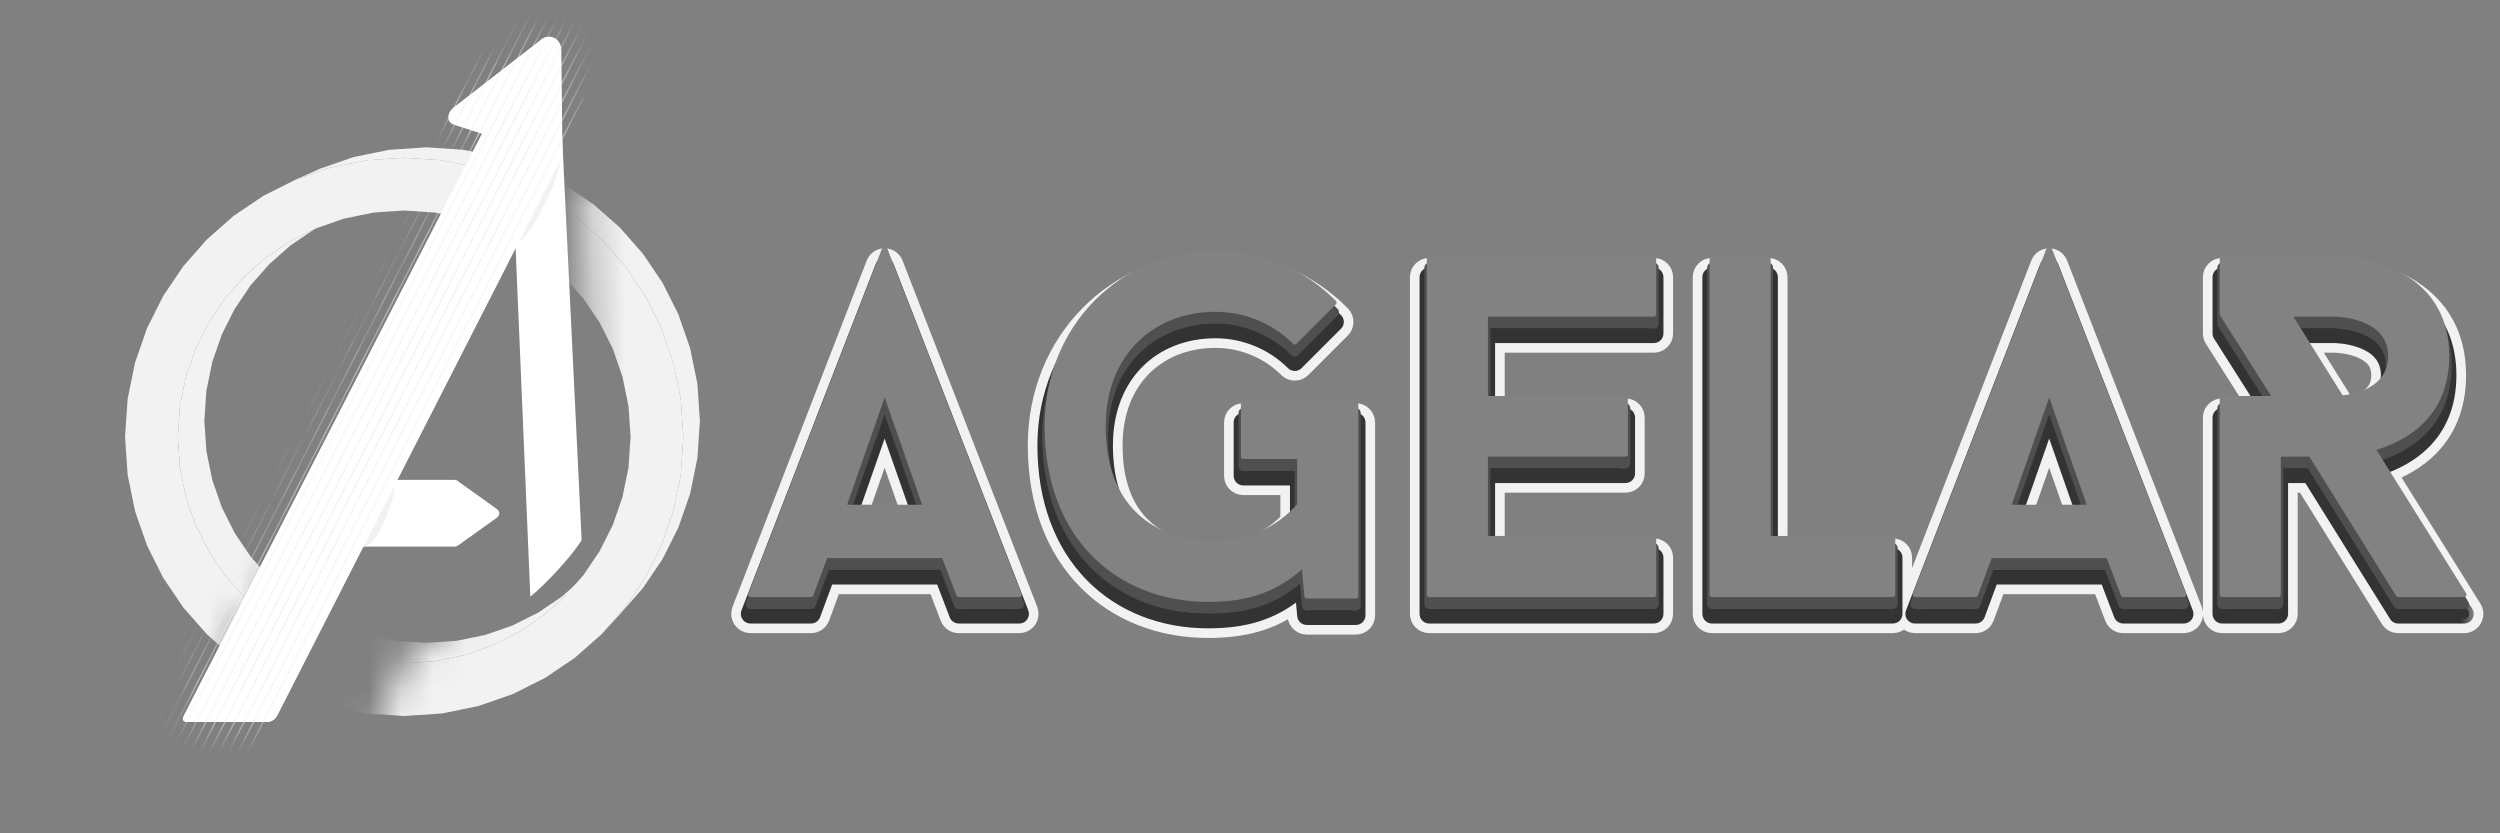 <svg width="78" height="26" viewBox="0 0 78 26" fill="none" xmlns="http://www.w3.org/2000/svg">
<rect x="0" y="0" width="78" height="26" fill="#808080" stroke="none"/>
<path d="M29.631 19.261C29.676 19.377 29.788 19.454 29.912 19.454H31.803C31.902 19.454 31.995 19.405 32.051 19.323C32.107 19.241 32.119 19.137 32.083 19.045L27.88 8.239C27.835 8.123 27.724 8.047 27.6 8.047C27.477 8.048 27.365 8.124 27.321 8.239L23.133 19.045C23.098 19.138 23.11 19.242 23.166 19.323C23.221 19.405 23.314 19.454 23.413 19.454H25.304C25.43 19.454 25.542 19.376 25.586 19.258L25.963 18.238H29.24L29.631 19.261ZM38.791 12.88C38.625 12.88 38.491 13.015 38.491 13.18V14.846C38.491 15.012 38.625 15.146 38.791 15.146H40.247V16.246C39.661 16.87 38.842 17.248 37.92 17.248C37.005 17.248 36.213 16.993 35.651 16.467C35.093 15.946 34.724 15.121 34.724 13.901C34.724 12.823 35.088 11.992 35.657 11.43C36.227 10.866 37.023 10.554 37.92 10.554C38.799 10.554 39.609 10.911 40.184 11.487C40.241 11.543 40.317 11.575 40.397 11.575C40.476 11.575 40.553 11.543 40.609 11.487L41.84 10.256C41.956 10.139 41.957 9.951 41.841 9.833C40.841 8.817 39.459 8.198 37.92 8.198C34.855 8.198 32.367 10.616 32.367 13.901C32.367 15.685 32.941 17.116 33.909 18.101C34.876 19.087 36.213 19.604 37.695 19.604C38.792 19.604 39.645 19.379 40.434 18.803L40.473 19.226C40.487 19.381 40.617 19.499 40.772 19.499H42.303C42.468 19.499 42.603 19.364 42.603 19.199V13.18C42.603 13.015 42.468 12.88 42.303 12.88H38.791ZM51.599 10.704C51.765 10.704 51.9 10.57 51.9 10.404V8.648C51.9 8.482 51.765 8.348 51.599 8.348H44.591C44.425 8.348 44.29 8.482 44.29 8.648V19.154C44.29 19.32 44.425 19.454 44.591 19.454H51.599C51.765 19.454 51.9 19.32 51.9 19.154V17.398C51.9 17.232 51.765 17.098 51.599 17.098H46.647V15.071H50.714C50.88 15.071 51.014 14.937 51.014 14.771V13.03C51.014 12.864 50.88 12.73 50.714 12.73H46.647V10.704H51.599ZM59.057 17.098H55.47V8.648C55.47 8.482 55.336 8.348 55.17 8.348H53.414C53.248 8.348 53.114 8.482 53.114 8.648V19.154C53.114 19.32 53.248 19.454 53.414 19.454H59.057C59.223 19.454 59.357 19.32 59.357 19.154V17.398C59.357 17.232 59.223 17.098 59.057 17.098ZM65.965 19.261C66.01 19.377 66.121 19.454 66.246 19.454H68.137C68.236 19.454 68.329 19.405 68.385 19.323C68.441 19.241 68.453 19.137 68.417 19.045L64.214 8.239C64.169 8.123 64.058 8.047 63.934 8.047C63.81 8.048 63.699 8.124 63.655 8.239L59.467 19.045C59.431 19.138 59.444 19.242 59.499 19.323C59.555 19.405 59.648 19.454 59.747 19.454H61.638C61.764 19.454 61.876 19.376 61.92 19.258L62.297 18.238H65.574L65.965 19.261ZM76.881 19.454C76.99 19.454 77.09 19.395 77.143 19.299C77.196 19.204 77.193 19.087 77.135 18.995L74.487 14.758C74.928 14.594 75.393 14.341 75.78 13.953C76.287 13.444 76.641 12.718 76.641 11.71C76.641 10.882 76.402 10.243 76.03 9.757C75.661 9.275 75.175 8.961 74.704 8.755C74.233 8.55 73.766 8.449 73.42 8.399C73.246 8.373 73.101 8.361 72.998 8.354C72.946 8.351 72.905 8.349 72.876 8.349L72.843 8.348L72.833 8.348L72.83 8.348L72.829 8.348H72.829C72.829 8.348 72.828 8.348 72.828 8.648V8.348H69.331C69.166 8.348 69.031 8.482 69.031 8.648V10.404C69.031 10.461 69.047 10.517 69.078 10.565L70.451 12.73H69.331C69.166 12.73 69.031 12.864 69.031 13.03V19.154C69.031 19.32 69.166 19.454 69.331 19.454H71.087C71.253 19.454 71.388 19.32 71.388 19.154V15.071H71.926L74.57 19.312C74.624 19.4 74.721 19.454 74.825 19.454H76.881ZM26.748 16.122L27.601 13.684L28.453 16.122H26.748ZM63.082 16.122L63.934 13.684L64.787 16.122H63.082ZM73.205 12.692L71.96 10.704L72.828 10.704H72.828L72.828 10.704H72.828L72.83 10.704L72.841 10.704C72.851 10.704 72.867 10.705 72.888 10.706C72.93 10.708 72.992 10.713 73.066 10.722C73.216 10.741 73.411 10.777 73.602 10.848C73.794 10.92 73.965 11.02 74.087 11.155C74.202 11.284 74.284 11.458 74.284 11.71C74.284 12.099 74.095 12.326 73.841 12.475C73.639 12.594 73.402 12.659 73.205 12.692Z" fill="#F2F2F2" stroke="#F2F2F2" stroke-width="0.6" stroke-linejoin="round"/>
<path d="M29.842 19.18C29.853 19.21 29.881 19.229 29.912 19.229H31.803C31.828 19.229 31.851 19.216 31.865 19.196C31.879 19.176 31.882 19.15 31.873 19.127L27.671 8.32C27.659 8.292 27.631 8.273 27.601 8.273C27.57 8.273 27.542 8.292 27.531 8.321L23.343 19.127C23.334 19.15 23.337 19.176 23.351 19.196C23.365 19.217 23.389 19.229 23.413 19.229H25.304C25.336 19.229 25.364 19.209 25.375 19.18L25.807 18.013H29.395L29.842 19.18ZM38.791 13.105C38.749 13.105 38.716 13.139 38.716 13.18V14.846C38.716 14.888 38.749 14.921 38.791 14.921H40.472V16.334C39.841 17.041 38.938 17.473 37.92 17.473C36.965 17.473 36.112 17.206 35.497 16.632C34.883 16.058 34.498 15.168 34.498 13.901C34.498 12.77 34.882 11.879 35.498 11.27C36.115 10.66 36.97 10.329 37.92 10.329C38.86 10.329 39.727 10.711 40.344 11.327C40.358 11.341 40.377 11.349 40.397 11.349C40.417 11.349 40.436 11.341 40.45 11.327L41.68 10.097C41.71 10.068 41.71 10.02 41.681 9.991C40.722 9.017 39.397 8.423 37.92 8.423C34.981 8.423 32.592 10.738 32.592 13.901C32.592 15.636 33.15 17.006 34.07 17.944C34.99 18.881 36.267 19.379 37.695 19.379C38.903 19.379 39.783 19.099 40.621 18.365L40.697 19.206C40.701 19.244 40.733 19.274 40.772 19.274H42.303C42.344 19.274 42.378 19.24 42.378 19.199V13.18C42.378 13.139 42.344 13.105 42.303 13.105H38.791ZM51.599 10.479C51.641 10.479 51.675 10.445 51.675 10.404V8.648C51.675 8.606 51.641 8.573 51.599 8.573H44.591C44.549 8.573 44.516 8.606 44.516 8.648V19.154C44.516 19.195 44.549 19.229 44.591 19.229H51.599C51.641 19.229 51.675 19.195 51.675 19.154V17.398C51.675 17.356 51.641 17.323 51.599 17.323H46.422V14.846H50.714C50.755 14.846 50.789 14.813 50.789 14.771V13.03C50.789 12.989 50.755 12.955 50.714 12.955H46.422V10.479H51.599ZM59.057 17.323H55.245V8.648C55.245 8.606 55.211 8.573 55.17 8.573H53.414C53.372 8.573 53.339 8.606 53.339 8.648V19.154C53.339 19.195 53.372 19.229 53.414 19.229H59.057C59.099 19.229 59.132 19.195 59.132 19.154V17.398C59.132 17.356 59.099 17.323 59.057 17.323ZM66.176 19.18C66.187 19.21 66.215 19.229 66.246 19.229H68.137C68.162 19.229 68.185 19.216 68.199 19.196C68.213 19.176 68.216 19.15 68.207 19.127L64.004 8.32C63.993 8.292 63.965 8.273 63.934 8.273C63.903 8.273 63.876 8.292 63.864 8.321L59.677 19.127C59.668 19.15 59.671 19.176 59.685 19.196C59.699 19.217 59.722 19.229 59.747 19.229H61.638C61.67 19.229 61.698 19.209 61.709 19.18L62.141 18.013H65.729L66.176 19.18ZM76.881 19.229C76.908 19.229 76.933 19.214 76.946 19.19C76.96 19.166 76.959 19.137 76.944 19.114L74.145 14.636C74.639 14.486 75.186 14.23 75.621 13.794C76.085 13.328 76.415 12.659 76.415 11.71C76.415 10.929 76.191 10.338 75.851 9.894C75.512 9.45 75.061 9.157 74.614 8.962C74.167 8.767 73.721 8.67 73.388 8.621C73.221 8.597 73.082 8.585 72.984 8.579C72.935 8.576 72.897 8.574 72.87 8.574L72.84 8.573L72.831 8.573L72.829 8.573L72.829 8.573L72.829 8.573C72.828 8.573 72.828 8.573 72.828 8.648V8.573H69.331C69.29 8.573 69.256 8.606 69.256 8.648V10.404C69.256 10.418 69.26 10.432 69.268 10.444L70.861 12.955H69.331C69.29 12.955 69.256 12.989 69.256 13.03V19.154C69.256 19.195 69.29 19.229 69.331 19.229H71.087C71.129 19.229 71.162 19.195 71.162 19.154V14.846H72.051L74.761 19.193C74.775 19.215 74.799 19.229 74.825 19.229H76.881ZM26.431 16.347L27.601 13.002L28.77 16.347H26.431ZM62.764 16.347L63.934 13.002L65.104 16.347H62.764ZM73.092 12.936L71.553 10.479H72.828L72.828 10.479L72.829 10.479L72.832 10.479L72.846 10.479C72.858 10.479 72.877 10.48 72.9 10.481C72.946 10.484 73.013 10.489 73.094 10.499C73.254 10.519 73.468 10.558 73.68 10.637C73.893 10.716 74.1 10.833 74.254 11.005C74.406 11.175 74.509 11.402 74.509 11.71C74.509 12.195 74.262 12.488 73.955 12.669C73.665 12.841 73.322 12.909 73.092 12.936Z" fill="black" stroke="black" stroke-width="0.15" stroke-linejoin="round"/>
<mask id="path-3-outside-1_665_4899" maskUnits="userSpaceOnUse" x="22.263" y="7.197" width="55" height="13" fill="black">
<rect fill="white" x="22.263" y="7.197" width="55" height="13"/>
<path fill-rule="evenodd" clip-rule="evenodd" d="M29.912 19.303C29.85 19.303 29.794 19.265 29.772 19.207L29.343 18.088H25.859L25.445 19.206C25.423 19.264 25.367 19.303 25.304 19.303H23.413C23.364 19.303 23.317 19.279 23.289 19.238C23.261 19.197 23.255 19.145 23.273 19.099L27.461 8.293C27.483 8.235 27.538 8.197 27.6 8.197C27.662 8.197 27.718 8.235 27.74 8.293L31.943 19.099C31.961 19.145 31.955 19.197 31.927 19.238C31.899 19.279 31.852 19.303 31.803 19.303H29.912ZM25.755 17.938H29.447L29.912 19.153H31.803L27.601 8.347L23.413 19.153H25.304L25.755 17.938ZM27.601 12.775L26.325 16.422H28.876L27.601 12.775ZM27.601 13.229L26.536 16.272H28.665L27.601 13.229ZM38.641 13.18C38.641 13.097 38.708 13.03 38.791 13.03H42.303C42.386 13.03 42.453 13.097 42.453 13.18V19.198C42.453 19.281 42.386 19.349 42.303 19.349H40.772C40.694 19.349 40.629 19.289 40.622 19.212L40.559 18.515C39.738 19.193 38.865 19.454 37.695 19.454C36.249 19.454 34.952 18.949 34.016 17.996C33.08 17.043 32.517 15.652 32.517 13.9C32.517 10.697 34.939 8.347 37.92 8.347C39.417 8.347 40.761 8.95 41.734 9.938C41.792 9.997 41.792 10.091 41.733 10.149L40.503 11.38C40.444 11.439 40.349 11.439 40.291 11.38C39.688 10.777 38.84 10.403 37.92 10.403C36.987 10.403 36.152 10.729 35.551 11.323C34.951 11.916 34.573 12.788 34.573 13.9C34.573 15.152 34.953 16.02 35.548 16.577C36.145 17.135 36.979 17.397 37.92 17.397C38.906 17.397 39.781 16.984 40.397 16.305V14.996H38.791C38.708 14.996 38.641 14.929 38.641 14.846V13.18ZM40.547 16.362C39.901 17.097 38.971 17.547 37.92 17.547C35.984 17.547 34.423 16.467 34.423 13.9C34.423 11.604 35.984 10.253 37.92 10.253C38.88 10.253 39.766 10.643 40.396 11.273C40.396 11.274 40.396 11.274 40.397 11.274L41.627 10.043C41.627 10.043 41.627 10.043 41.627 10.043C41.608 10.024 41.589 10.004 41.569 9.985C41.553 9.969 41.537 9.953 41.52 9.938C40.585 9.04 39.322 8.497 37.92 8.497C35.024 8.497 32.667 10.779 32.667 13.9C32.667 17.337 34.873 19.303 37.695 19.303C38.873 19.303 39.729 19.035 40.542 18.333C40.589 18.293 40.635 18.251 40.682 18.208L40.772 19.198H42.303V13.18H38.791V14.846H40.547V16.362ZM51.749 10.403C51.749 10.486 51.682 10.554 51.599 10.554H46.497V12.88H50.714C50.797 12.88 50.864 12.947 50.864 13.03V14.771C50.864 14.854 50.797 14.921 50.714 14.921H46.497V17.247H51.599C51.682 17.247 51.749 17.314 51.749 17.397V19.153C51.749 19.236 51.682 19.303 51.599 19.303H44.59C44.508 19.303 44.44 19.236 44.44 19.153V8.648C44.44 8.565 44.508 8.497 44.59 8.497H51.599C51.682 8.497 51.749 8.565 51.749 8.648V10.403ZM51.599 17.397V19.153H44.59V8.648H51.599V10.403H46.346V13.03H50.714V14.771H46.346V17.397H51.599ZM59.057 17.397V19.153H53.414V8.648H55.17V17.397H59.057ZM55.32 17.247H59.057C59.14 17.247 59.207 17.314 59.207 17.397V19.153C59.207 19.236 59.14 19.303 59.057 19.303H53.414C53.331 19.303 53.264 19.236 53.264 19.153V8.648C53.264 8.565 53.331 8.497 53.414 8.497H55.17C55.253 8.497 55.32 8.565 55.32 8.648V17.247ZM66.246 19.303C66.183 19.303 66.128 19.265 66.106 19.207L65.677 18.088H62.193L61.779 19.206C61.757 19.264 61.701 19.303 61.638 19.303H59.747C59.697 19.303 59.651 19.279 59.623 19.238C59.595 19.197 59.589 19.145 59.607 19.099L63.794 8.293C63.817 8.235 63.872 8.197 63.934 8.197C63.996 8.197 64.052 8.235 64.074 8.293L68.277 19.099C68.295 19.145 68.289 19.197 68.261 19.238C68.233 19.279 68.186 19.303 68.137 19.303H66.246ZM62.088 17.938H65.78L66.246 19.153H68.137L63.934 8.347L59.747 19.153H61.638L62.088 17.938ZM63.934 12.775L62.659 16.422H65.21L63.934 12.775ZM63.934 13.229L62.87 16.272H64.999L63.934 13.229ZM77.012 19.226C76.985 19.274 76.935 19.303 76.881 19.303H74.824C74.773 19.303 74.724 19.277 74.697 19.233L72.01 14.921H71.237V19.153C71.237 19.236 71.17 19.303 71.087 19.303H69.331C69.248 19.303 69.181 19.236 69.181 19.153V13.03C69.181 12.947 69.248 12.88 69.331 12.88H70.724L69.205 10.484C69.189 10.46 69.181 10.432 69.181 10.403V8.648C69.181 8.565 69.248 8.497 69.331 8.497H72.828V8.648H69.331V10.403L70.997 13.03H69.331V19.153H71.087V14.771H72.093L74.824 19.153H76.881L74.029 14.591C74.078 14.577 74.128 14.562 74.178 14.546C75.171 14.232 76.34 13.481 76.34 11.709C76.34 8.648 72.828 8.648 72.828 8.648C72.828 8.497 72.828 8.497 72.829 8.497L72.829 8.497L72.829 8.497L72.832 8.497L72.841 8.498C72.848 8.498 72.859 8.498 72.872 8.498C72.899 8.499 72.939 8.501 72.989 8.504C73.088 8.51 73.229 8.522 73.399 8.547C73.736 8.596 74.189 8.694 74.644 8.893C75.099 9.091 75.562 9.392 75.911 9.848C76.261 10.306 76.49 10.913 76.49 11.709C76.49 12.679 76.153 13.366 75.674 13.847C75.255 14.267 74.737 14.523 74.26 14.678L77.008 19.074C77.037 19.12 77.038 19.178 77.012 19.226ZM72.828 10.403H71.418L73.053 13.015C73.519 12.97 74.584 12.745 74.584 11.709C74.584 10.403 72.828 10.403 72.828 10.403ZM73.13 12.855C73.353 12.826 73.658 12.757 73.917 12.604C74.206 12.434 74.434 12.163 74.434 11.709C74.434 11.42 74.338 11.211 74.198 11.055C74.055 10.895 73.86 10.784 73.654 10.707C73.449 10.631 73.242 10.592 73.084 10.573C73.006 10.563 72.941 10.558 72.896 10.556C72.873 10.555 72.856 10.554 72.844 10.554C72.838 10.554 72.834 10.554 72.832 10.554L72.829 10.554L72.828 10.554H71.689L73.13 12.855Z"/>
</mask>
<path fill-rule="evenodd" clip-rule="evenodd" d="M29.912 19.303C29.85 19.303 29.794 19.265 29.772 19.207L29.343 18.088H25.859L25.445 19.206C25.423 19.264 25.367 19.303 25.304 19.303H23.413C23.364 19.303 23.317 19.279 23.289 19.238C23.261 19.197 23.255 19.145 23.273 19.099L27.461 8.293C27.483 8.235 27.538 8.197 27.6 8.197C27.662 8.197 27.718 8.235 27.74 8.293L31.943 19.099C31.961 19.145 31.955 19.197 31.927 19.238C31.899 19.279 31.852 19.303 31.803 19.303H29.912ZM25.755 17.938H29.447L29.912 19.153H31.803L27.601 8.347L23.413 19.153H25.304L25.755 17.938ZM27.601 12.775L26.325 16.422H28.876L27.601 12.775ZM27.601 13.229L26.536 16.272H28.665L27.601 13.229ZM38.641 13.18C38.641 13.097 38.708 13.03 38.791 13.03H42.303C42.386 13.03 42.453 13.097 42.453 13.18V19.198C42.453 19.281 42.386 19.349 42.303 19.349H40.772C40.694 19.349 40.629 19.289 40.622 19.212L40.559 18.515C39.738 19.193 38.865 19.454 37.695 19.454C36.249 19.454 34.952 18.949 34.016 17.996C33.08 17.043 32.517 15.652 32.517 13.9C32.517 10.697 34.939 8.347 37.92 8.347C39.417 8.347 40.761 8.95 41.734 9.938C41.792 9.997 41.792 10.091 41.733 10.149L40.503 11.38C40.444 11.439 40.349 11.439 40.291 11.38C39.688 10.777 38.84 10.403 37.92 10.403C36.987 10.403 36.152 10.729 35.551 11.323C34.951 11.916 34.573 12.788 34.573 13.9C34.573 15.152 34.953 16.02 35.548 16.577C36.145 17.135 36.979 17.397 37.92 17.397C38.906 17.397 39.781 16.984 40.397 16.305V14.996H38.791C38.708 14.996 38.641 14.929 38.641 14.846V13.18ZM40.547 16.362C39.901 17.097 38.971 17.547 37.92 17.547C35.984 17.547 34.423 16.467 34.423 13.9C34.423 11.604 35.984 10.253 37.92 10.253C38.88 10.253 39.766 10.643 40.396 11.273C40.396 11.274 40.396 11.274 40.397 11.274L41.627 10.043C41.627 10.043 41.627 10.043 41.627 10.043C41.608 10.024 41.589 10.004 41.569 9.985C41.553 9.969 41.537 9.953 41.52 9.938C40.585 9.04 39.322 8.497 37.92 8.497C35.024 8.497 32.667 10.779 32.667 13.9C32.667 17.337 34.873 19.303 37.695 19.303C38.873 19.303 39.729 19.035 40.542 18.333C40.589 18.293 40.635 18.251 40.682 18.208L40.772 19.198H42.303V13.18H38.791V14.846H40.547V16.362ZM51.749 10.403C51.749 10.486 51.682 10.554 51.599 10.554H46.497V12.88H50.714C50.797 12.88 50.864 12.947 50.864 13.03V14.771C50.864 14.854 50.797 14.921 50.714 14.921H46.497V17.247H51.599C51.682 17.247 51.749 17.314 51.749 17.397V19.153C51.749 19.236 51.682 19.303 51.599 19.303H44.59C44.508 19.303 44.44 19.236 44.44 19.153V8.648C44.44 8.565 44.508 8.497 44.59 8.497H51.599C51.682 8.497 51.749 8.565 51.749 8.648V10.403ZM51.599 17.397V19.153H44.59V8.648H51.599V10.403H46.346V13.03H50.714V14.771H46.346V17.397H51.599ZM59.057 17.397V19.153H53.414V8.648H55.17V17.397H59.057ZM55.32 17.247H59.057C59.14 17.247 59.207 17.314 59.207 17.397V19.153C59.207 19.236 59.14 19.303 59.057 19.303H53.414C53.331 19.303 53.264 19.236 53.264 19.153V8.648C53.264 8.565 53.331 8.497 53.414 8.497H55.17C55.253 8.497 55.32 8.565 55.32 8.648V17.247ZM66.246 19.303C66.183 19.303 66.128 19.265 66.106 19.207L65.677 18.088H62.193L61.779 19.206C61.757 19.264 61.701 19.303 61.638 19.303H59.747C59.697 19.303 59.651 19.279 59.623 19.238C59.595 19.197 59.589 19.145 59.607 19.099L63.794 8.293C63.817 8.235 63.872 8.197 63.934 8.197C63.996 8.197 64.052 8.235 64.074 8.293L68.277 19.099C68.295 19.145 68.289 19.197 68.261 19.238C68.233 19.279 68.186 19.303 68.137 19.303H66.246ZM62.088 17.938H65.78L66.246 19.153H68.137L63.934 8.347L59.747 19.153H61.638L62.088 17.938ZM63.934 12.775L62.659 16.422H65.21L63.934 12.775ZM63.934 13.229L62.87 16.272H64.999L63.934 13.229ZM77.012 19.226C76.985 19.274 76.935 19.303 76.881 19.303H74.824C74.773 19.303 74.724 19.277 74.697 19.233L72.01 14.921H71.237V19.153C71.237 19.236 71.17 19.303 71.087 19.303H69.331C69.248 19.303 69.181 19.236 69.181 19.153V13.03C69.181 12.947 69.248 12.88 69.331 12.88H70.724L69.205 10.484C69.189 10.46 69.181 10.432 69.181 10.403V8.648C69.181 8.565 69.248 8.497 69.331 8.497H72.828V8.648H69.331V10.403L70.997 13.03H69.331V19.153H71.087V14.771H72.093L74.824 19.153H76.881L74.029 14.591C74.078 14.577 74.128 14.562 74.178 14.546C75.171 14.232 76.34 13.481 76.34 11.709C76.34 8.648 72.828 8.648 72.828 8.648C72.828 8.497 72.828 8.497 72.829 8.497L72.829 8.497L72.829 8.497L72.832 8.497L72.841 8.498C72.848 8.498 72.859 8.498 72.872 8.498C72.899 8.499 72.939 8.501 72.989 8.504C73.088 8.51 73.229 8.522 73.399 8.547C73.736 8.596 74.189 8.694 74.644 8.893C75.099 9.091 75.562 9.392 75.911 9.848C76.261 10.306 76.49 10.913 76.49 11.709C76.49 12.679 76.153 13.366 75.674 13.847C75.255 14.267 74.737 14.523 74.26 14.678L77.008 19.074C77.037 19.12 77.038 19.178 77.012 19.226ZM72.828 10.403H71.418L73.053 13.015C73.519 12.97 74.584 12.745 74.584 11.709C74.584 10.403 72.828 10.403 72.828 10.403ZM73.13 12.855C73.353 12.826 73.658 12.757 73.917 12.604C74.206 12.434 74.434 12.163 74.434 11.709C74.434 11.42 74.338 11.211 74.198 11.055C74.055 10.895 73.86 10.784 73.654 10.707C73.449 10.631 73.242 10.592 73.084 10.573C73.006 10.563 72.941 10.558 72.896 10.556C72.873 10.555 72.856 10.554 72.844 10.554C72.838 10.554 72.834 10.554 72.832 10.554L72.829 10.554L72.828 10.554H71.689L73.13 12.855Z" fill="#333333"/>
<path d="M29.772 19.207L29.912 19.153L29.912 19.153L29.772 19.207ZM29.343 18.088L29.483 18.034C29.461 17.976 29.405 17.938 29.343 17.938V18.088ZM25.859 18.088V17.938C25.796 17.938 25.74 17.977 25.718 18.036L25.859 18.088ZM25.445 19.206L25.304 19.153L25.304 19.153L25.445 19.206ZM23.273 19.099L23.413 19.153L23.413 19.153L23.273 19.099ZM27.461 8.293L27.321 8.239V8.239L27.461 8.293ZM27.6 8.197L27.601 8.347L27.6 8.197ZM27.74 8.293L27.601 8.347L27.601 8.347L27.74 8.293ZM31.943 19.099L32.083 19.045L31.943 19.099ZM31.927 19.238L32.051 19.323L32.051 19.323L31.927 19.238ZM25.755 17.938V17.788C25.692 17.788 25.636 17.827 25.614 17.886L25.755 17.938ZM29.447 17.938L29.587 17.884C29.564 17.826 29.509 17.788 29.447 17.788V17.938ZM29.912 19.153L29.772 19.207C29.794 19.265 29.85 19.303 29.912 19.303V19.153ZM31.803 19.153V19.303C31.852 19.303 31.899 19.279 31.927 19.238C31.955 19.197 31.961 19.145 31.943 19.099L31.803 19.153ZM27.601 8.347L27.74 8.293C27.718 8.235 27.662 8.197 27.6 8.197C27.538 8.197 27.483 8.235 27.461 8.293L27.601 8.347ZM23.413 19.153L23.273 19.099C23.255 19.145 23.261 19.197 23.289 19.238C23.317 19.279 23.364 19.303 23.413 19.303V19.153ZM25.304 19.153V19.303C25.367 19.303 25.423 19.264 25.445 19.206L25.304 19.153ZM27.601 12.775L27.742 12.725C27.721 12.665 27.664 12.625 27.601 12.625C27.537 12.625 27.48 12.665 27.459 12.725L27.601 12.775ZM26.325 16.422L26.183 16.372C26.167 16.418 26.174 16.469 26.202 16.509C26.23 16.548 26.276 16.572 26.325 16.572V16.422ZM28.876 16.422V16.572C28.925 16.572 28.971 16.548 28.999 16.509C29.027 16.469 29.034 16.418 29.018 16.372L28.876 16.422ZM26.536 16.272L26.395 16.222C26.379 16.268 26.386 16.319 26.414 16.359C26.442 16.398 26.488 16.422 26.536 16.422V16.272ZM27.601 13.229L27.742 13.18C27.721 13.12 27.664 13.079 27.601 13.079C27.537 13.079 27.48 13.12 27.459 13.18L27.601 13.229ZM28.665 16.272V16.422C28.713 16.422 28.759 16.398 28.787 16.359C28.815 16.319 28.822 16.268 28.806 16.222L28.665 16.272ZM40.622 19.212L40.772 19.198V19.198L40.622 19.212ZM40.559 18.515L40.709 18.502C40.703 18.446 40.668 18.398 40.617 18.377C40.565 18.355 40.506 18.364 40.463 18.4L40.559 18.515ZM34.016 17.996L34.123 17.891H34.123L34.016 17.996ZM41.734 9.938L41.627 10.043V10.043L41.734 9.938ZM41.733 10.149L41.627 10.043H41.627L41.733 10.149ZM40.503 11.38L40.609 11.486V11.486L40.503 11.38ZM40.291 11.38L40.184 11.486V11.486L40.291 11.38ZM35.551 11.323L35.657 11.429L35.551 11.323ZM35.548 16.577L35.651 16.467L35.548 16.577ZM40.397 16.305L40.508 16.405C40.533 16.378 40.547 16.342 40.547 16.305H40.397ZM40.397 14.996H40.547C40.547 14.913 40.48 14.846 40.397 14.846V14.996ZM40.547 16.362L40.66 16.461C40.684 16.433 40.697 16.398 40.697 16.362H40.547ZM40.396 11.273L40.29 11.38L40.29 11.38L40.396 11.273ZM40.397 11.274L40.291 11.38C40.349 11.439 40.444 11.439 40.503 11.38L40.397 11.274ZM41.569 9.985L41.464 10.092L41.464 10.092L41.569 9.985ZM41.52 9.938L41.417 10.046V10.046L41.52 9.938ZM40.542 18.333L40.444 18.219L40.444 18.219L40.542 18.333ZM40.682 18.208L40.831 18.194C40.826 18.137 40.789 18.088 40.735 18.068C40.682 18.047 40.621 18.059 40.58 18.098L40.682 18.208ZM40.772 19.198L40.622 19.212C40.629 19.289 40.694 19.349 40.772 19.349V19.198ZM42.303 19.198V19.349C42.386 19.349 42.453 19.281 42.453 19.198H42.303ZM42.303 13.18H42.453C42.453 13.097 42.386 13.03 42.303 13.03V13.18ZM38.791 13.18V13.03C38.708 13.03 38.641 13.097 38.641 13.18H38.791ZM38.791 14.846H38.641C38.641 14.929 38.708 14.996 38.791 14.996V14.846ZM40.547 14.846H40.697C40.697 14.763 40.63 14.696 40.547 14.696V14.846ZM46.497 10.554V10.403C46.414 10.403 46.346 10.471 46.346 10.554H46.497ZM46.497 12.88H46.346C46.346 12.963 46.414 13.03 46.497 13.03V12.88ZM46.497 14.921V14.771C46.414 14.771 46.346 14.838 46.346 14.921H46.497ZM46.497 17.247H46.346C46.346 17.33 46.414 17.397 46.497 17.397V17.247ZM51.599 17.397H51.749C51.749 17.314 51.682 17.247 51.599 17.247V17.397ZM51.599 19.153V19.303C51.682 19.303 51.749 19.236 51.749 19.153H51.599ZM44.59 19.153H44.44C44.44 19.236 44.508 19.303 44.59 19.303V19.153ZM44.59 8.648V8.497C44.508 8.497 44.44 8.565 44.44 8.648H44.59ZM51.599 8.648H51.749C51.749 8.565 51.682 8.497 51.599 8.497V8.648ZM51.599 10.403V10.554C51.682 10.554 51.749 10.486 51.749 10.403H51.599ZM46.346 10.403V10.253C46.264 10.253 46.196 10.321 46.196 10.403H46.346ZM46.346 13.03H46.196C46.196 13.113 46.264 13.18 46.346 13.18V13.03ZM50.714 13.03H50.864C50.864 12.947 50.797 12.88 50.714 12.88V13.03ZM50.714 14.771V14.921C50.797 14.921 50.864 14.854 50.864 14.771H50.714ZM46.346 14.771V14.621C46.264 14.621 46.196 14.688 46.196 14.771H46.346ZM46.346 17.397H46.196C46.196 17.48 46.264 17.547 46.346 17.547V17.397ZM59.057 17.397H59.207C59.207 17.314 59.14 17.247 59.057 17.247V17.397ZM59.057 19.153V19.303C59.14 19.303 59.207 19.236 59.207 19.153H59.057ZM53.414 19.153H53.264C53.264 19.236 53.331 19.303 53.414 19.303V19.153ZM53.414 8.648V8.497C53.331 8.497 53.264 8.565 53.264 8.648H53.414ZM55.17 8.648H55.32C55.32 8.565 55.253 8.497 55.17 8.497V8.648ZM55.17 17.397H55.02C55.02 17.48 55.087 17.547 55.17 17.547V17.397ZM55.32 17.247H55.17C55.17 17.33 55.237 17.397 55.32 17.397V17.247ZM66.106 19.207L65.965 19.261V19.261L66.106 19.207ZM65.677 18.088L65.817 18.034C65.795 17.976 65.739 17.938 65.677 17.938V18.088ZM62.193 18.088V17.938C62.13 17.938 62.074 17.977 62.052 18.036L62.193 18.088ZM61.779 19.206L61.638 19.153L61.779 19.206ZM59.607 19.099L59.747 19.153L59.747 19.153L59.607 19.099ZM63.794 8.293L63.934 8.347V8.347L63.794 8.293ZM63.934 8.197L63.934 8.347L63.934 8.197ZM64.074 8.293L64.214 8.239V8.239L64.074 8.293ZM68.277 19.099L68.137 19.153L68.137 19.153L68.277 19.099ZM68.261 19.238L68.385 19.323L68.385 19.323L68.261 19.238ZM62.088 17.938V17.788C62.026 17.788 61.969 17.827 61.948 17.886L62.088 17.938ZM65.78 17.938L65.921 17.884C65.898 17.826 65.843 17.788 65.78 17.788V17.938ZM66.246 19.153L66.106 19.207C66.128 19.265 66.183 19.303 66.246 19.303V19.153ZM68.137 19.153V19.303C68.186 19.303 68.233 19.279 68.261 19.238C68.289 19.197 68.295 19.145 68.277 19.099L68.137 19.153ZM63.934 8.347L64.074 8.293C64.052 8.235 63.996 8.197 63.934 8.197C63.872 8.197 63.817 8.235 63.794 8.293L63.934 8.347ZM59.747 19.153L59.607 19.099C59.589 19.145 59.595 19.197 59.623 19.238C59.651 19.279 59.697 19.303 59.747 19.303V19.153ZM61.638 19.153V19.303C61.701 19.303 61.757 19.264 61.779 19.206L61.638 19.153ZM63.934 12.775L64.076 12.725C64.055 12.665 63.998 12.625 63.934 12.625C63.871 12.625 63.814 12.665 63.793 12.725L63.934 12.775ZM62.659 16.422L62.517 16.372C62.501 16.418 62.508 16.469 62.536 16.509C62.564 16.548 62.61 16.572 62.659 16.572V16.422ZM65.21 16.422V16.572C65.259 16.572 65.304 16.548 65.332 16.509C65.361 16.469 65.368 16.418 65.352 16.372L65.21 16.422ZM62.87 16.272L62.728 16.222C62.712 16.268 62.72 16.319 62.748 16.359C62.776 16.398 62.822 16.422 62.87 16.422V16.272ZM63.934 13.229L64.076 13.18C64.055 13.12 63.998 13.079 63.934 13.079C63.871 13.079 63.814 13.12 63.793 13.18L63.934 13.229ZM64.999 16.272V16.422C65.047 16.422 65.093 16.398 65.121 16.359C65.149 16.319 65.156 16.268 65.14 16.222L64.999 16.272ZM77.012 19.226L77.143 19.299L77.143 19.299L77.012 19.226ZM74.697 19.233L74.57 19.312L74.57 19.312L74.697 19.233ZM72.01 14.921L72.137 14.842C72.109 14.798 72.061 14.771 72.01 14.771V14.921ZM71.237 14.921V14.771C71.154 14.771 71.087 14.838 71.087 14.921H71.237ZM70.724 12.88V13.03C70.779 13.03 70.829 13 70.856 12.952C70.882 12.904 70.88 12.846 70.851 12.8L70.724 12.88ZM69.205 10.484L69.078 10.564V10.564L69.205 10.484ZM72.828 8.497H72.978C72.978 8.415 72.911 8.347 72.828 8.347V8.497ZM69.331 8.648V8.497C69.248 8.497 69.181 8.565 69.181 8.648H69.331ZM69.331 10.403H69.181C69.181 10.432 69.189 10.46 69.205 10.484L69.331 10.403ZM70.997 13.03V13.18C71.052 13.18 71.102 13.15 71.129 13.102C71.155 13.054 71.153 12.996 71.124 12.95L70.997 13.03ZM69.331 13.03V12.88C69.248 12.88 69.181 12.947 69.181 13.03H69.331ZM69.331 19.153H69.181C69.181 19.236 69.248 19.303 69.331 19.303V19.153ZM71.087 19.153V19.303C71.17 19.303 71.237 19.236 71.237 19.153H71.087ZM71.087 14.771V14.621C71.004 14.621 70.937 14.688 70.937 14.771H71.087ZM72.093 14.771L72.22 14.692C72.193 14.648 72.145 14.621 72.093 14.621V14.771ZM74.824 19.153L74.697 19.233C74.724 19.277 74.773 19.303 74.824 19.303V19.153ZM76.881 19.153V19.303C76.935 19.303 76.985 19.274 77.012 19.226C77.038 19.178 77.037 19.12 77.008 19.074L76.881 19.153ZM74.029 14.591L73.989 14.446C73.943 14.459 73.906 14.492 73.889 14.537C73.872 14.581 73.877 14.63 73.902 14.67L74.029 14.591ZM74.178 14.546L74.133 14.403V14.403L74.178 14.546ZM72.829 8.497L72.829 8.347L72.829 8.347L72.829 8.497ZM72.829 8.497L72.829 8.347L72.829 8.347L72.829 8.497ZM72.829 8.497L72.83 8.347L72.83 8.347L72.829 8.497ZM72.832 8.497L72.834 8.347L72.833 8.347L72.832 8.497ZM72.841 8.498L72.843 8.347L72.842 8.347L72.841 8.498ZM72.872 8.498L72.868 8.648V8.648L72.872 8.498ZM72.989 8.504L72.979 8.653V8.653L72.989 8.504ZM73.399 8.547L73.377 8.695L73.377 8.695L73.399 8.547ZM74.644 8.893L74.584 9.03L74.644 8.893ZM75.911 9.848L75.791 9.939V9.939L75.911 9.848ZM75.674 13.847L75.567 13.741V13.741L75.674 13.847ZM74.26 14.678L74.214 14.535C74.17 14.549 74.135 14.583 74.119 14.626C74.103 14.67 74.109 14.718 74.133 14.757L74.26 14.678ZM77.008 19.074L77.135 18.994L77.135 18.994L77.008 19.074ZM72.828 10.403V10.554V10.403ZM71.418 10.403V10.253C71.363 10.253 71.313 10.283 71.286 10.331C71.26 10.379 71.261 10.437 71.29 10.483L71.418 10.403ZM73.053 13.015L72.926 13.095C72.956 13.143 73.011 13.17 73.068 13.164L73.053 13.015ZM73.917 12.604L73.841 12.475L73.841 12.475L73.917 12.604ZM73.13 12.855L73.003 12.935C73.034 12.985 73.092 13.012 73.15 13.004L73.13 12.855ZM74.198 11.055L74.31 10.954L74.198 11.055ZM73.654 10.707L73.706 10.567V10.567L73.654 10.707ZM73.084 10.573L73.066 10.722L73.084 10.573ZM72.896 10.556L72.888 10.706L72.896 10.556ZM72.844 10.554L72.841 10.704H72.841L72.844 10.554ZM72.832 10.554L72.833 10.403L72.833 10.403L72.832 10.554ZM72.829 10.554L72.83 10.403L72.83 10.403L72.829 10.554ZM72.828 10.554L72.829 10.403H72.828V10.554ZM71.689 10.554V10.403C71.634 10.403 71.584 10.433 71.557 10.481C71.531 10.529 71.532 10.587 71.561 10.633L71.689 10.554ZM29.631 19.261C29.676 19.377 29.787 19.454 29.912 19.454V19.153L29.912 19.153L29.631 19.261ZM29.203 18.142L29.631 19.261L29.912 19.153L29.483 18.034L29.203 18.142ZM25.859 18.238H29.343V17.938H25.859V18.238ZM25.586 19.258L26 18.14L25.718 18.036L25.304 19.153L25.586 19.258ZM25.304 19.454C25.43 19.454 25.542 19.375 25.586 19.258L25.304 19.153L25.304 19.153V19.454ZM23.413 19.454H25.304V19.153H23.413V19.454ZM23.166 19.323C23.221 19.405 23.314 19.454 23.413 19.454V19.153H23.413L23.166 19.323ZM23.133 19.045C23.098 19.137 23.11 19.241 23.166 19.323L23.413 19.153L23.413 19.153L23.133 19.045ZM27.321 8.239L23.133 19.045L23.413 19.153L27.601 8.347L27.321 8.239ZM27.6 8.047C27.477 8.047 27.365 8.123 27.321 8.239L27.601 8.347L27.601 8.347L27.6 8.047ZM27.88 8.239C27.835 8.123 27.724 8.047 27.6 8.047L27.601 8.347L27.601 8.347L27.88 8.239ZM32.083 19.045L27.88 8.239L27.601 8.347L31.803 19.153L32.083 19.045ZM32.051 19.323C32.107 19.241 32.118 19.137 32.083 19.045L31.803 19.153L31.803 19.153L32.051 19.323ZM31.803 19.454C31.902 19.454 31.995 19.405 32.051 19.323L31.803 19.153V19.454ZM29.912 19.454H31.803V19.153H29.912V19.454ZM25.755 18.088H29.447V17.788H25.755V18.088ZM29.306 17.991L29.772 19.207L30.052 19.1L29.587 17.884L29.306 17.991ZM25.445 19.206L25.895 17.99L25.614 17.886L25.163 19.101L25.445 19.206ZM26.678 16.321L27.742 13.279L27.459 13.18L26.395 16.222L26.678 16.321ZM28.665 16.122H26.536V16.422H28.665V16.122ZM27.459 13.279L28.523 16.321L28.806 16.222L27.742 13.18L27.459 13.279ZM38.791 12.88C38.625 12.88 38.49 13.014 38.49 13.18H38.791V12.88ZM42.303 12.88H38.791V13.18H42.303V12.88ZM42.603 13.18C42.603 13.014 42.468 12.88 42.303 12.88V13.18H42.603ZM42.603 19.198V13.18H42.303V19.198H42.603ZM42.303 19.499C42.468 19.499 42.603 19.364 42.603 19.198H42.303V19.499ZM40.772 19.499H42.303V19.198H40.772V19.499ZM40.473 19.226C40.487 19.38 40.617 19.499 40.772 19.499V19.198L40.772 19.198L40.473 19.226ZM40.41 18.529L40.473 19.226L40.772 19.198L40.709 18.502L40.41 18.529ZM37.695 19.604C38.892 19.604 39.802 19.336 40.655 18.631L40.463 18.4C39.675 19.051 38.838 19.303 37.695 19.303V19.604ZM33.909 18.101C34.876 19.086 36.213 19.604 37.695 19.604V19.303C36.284 19.303 35.027 18.812 34.123 17.891L33.909 18.101ZM32.367 13.9C32.367 15.685 32.941 17.115 33.909 18.101L34.123 17.891C33.219 16.97 32.667 15.619 32.667 13.9H32.367ZM37.92 8.197C34.855 8.197 32.367 10.616 32.367 13.9H32.667C32.667 10.779 35.024 8.497 37.92 8.497V8.197ZM41.841 9.833C40.841 8.817 39.459 8.197 37.92 8.197V8.497C39.376 8.497 40.682 9.083 41.627 10.043L41.841 9.833ZM41.84 10.256C41.956 10.139 41.957 9.95 41.841 9.833L41.627 10.043V10.043L41.84 10.256ZM40.609 11.486L41.84 10.256L41.627 10.043L40.397 11.274L40.609 11.486ZM40.184 11.486C40.302 11.604 40.492 11.604 40.609 11.486L40.397 11.274L40.184 11.486ZM37.92 10.554C38.799 10.554 39.609 10.911 40.184 11.486L40.397 11.274C39.766 10.644 38.881 10.253 37.92 10.253V10.554ZM35.657 11.429C36.227 10.866 37.023 10.554 37.92 10.554V10.253C36.952 10.253 36.078 10.591 35.446 11.216L35.657 11.429ZM34.723 13.9C34.723 12.823 35.088 11.991 35.657 11.429L35.446 11.216C34.813 11.841 34.423 12.752 34.423 13.9H34.723ZM35.651 16.467C35.093 15.945 34.723 15.121 34.723 13.9H34.423C34.423 15.184 34.813 16.096 35.446 16.686L35.651 16.467ZM37.92 17.247C37.005 17.247 36.213 16.992 35.651 16.467L35.446 16.686C36.078 17.277 36.952 17.547 37.92 17.547V17.247ZM40.285 16.204C39.697 16.852 38.863 17.247 37.92 17.247V17.547C38.95 17.547 39.864 17.115 40.508 16.405L40.285 16.204ZM40.246 14.996V16.305H40.547V14.996H40.246ZM38.791 15.146H40.397V14.846H38.791V15.146ZM38.49 14.846C38.49 15.012 38.625 15.146 38.791 15.146V14.846H38.49ZM38.49 13.18V14.846H38.791V13.18H38.49ZM40.434 16.263C39.816 16.967 38.926 17.397 37.92 17.397V17.698C39.015 17.698 39.986 17.228 40.66 16.461L40.434 16.263ZM37.92 17.397C36.979 17.397 36.145 17.135 35.548 16.577C34.953 16.02 34.573 15.152 34.573 13.9H34.273C34.273 15.215 34.674 16.17 35.343 16.796C36.011 17.42 36.926 17.698 37.92 17.698V17.397ZM34.573 13.9C34.573 12.788 34.951 11.916 35.551 11.323C36.152 10.729 36.987 10.403 37.92 10.403V10.103C36.917 10.103 36.003 10.454 35.34 11.109C34.676 11.765 34.273 12.717 34.273 13.9H34.573ZM37.92 10.403C38.84 10.403 39.687 10.777 40.29 11.38L40.502 11.167C39.844 10.51 38.921 10.103 37.92 10.103V10.403ZM40.29 11.38C40.29 11.38 40.29 11.38 40.29 11.38C40.29 11.38 40.29 11.38 40.291 11.38L40.503 11.168C40.503 11.168 40.502 11.168 40.502 11.168C40.502 11.167 40.502 11.167 40.502 11.167L40.29 11.38ZM41.736 9.94C41.736 9.94 41.736 9.94 41.736 9.94C41.736 9.94 41.736 9.94 41.736 9.94C41.736 9.94 41.736 9.94 41.736 9.94C41.736 9.94 41.736 9.94 41.736 9.94V9.94V9.94C41.736 9.94 41.736 9.94 41.736 9.94C41.736 9.94 41.736 9.94 41.736 9.94C41.731 10.152 41.519 10.147 41.519 10.147C41.519 10.147 41.519 10.147 41.519 10.147C41.519 10.147 41.519 10.147 41.519 10.147C41.519 10.147 41.519 10.147 41.519 10.147C41.519 10.147 41.519 10.147 41.519 10.147C41.519 10.147 41.519 10.147 41.519 10.147C41.519 10.147 41.519 10.147 41.519 10.147C41.519 10.147 41.519 10.147 41.519 10.147C41.519 10.147 41.519 10.147 41.519 10.147C41.519 10.147 41.519 10.147 41.519 10.147C41.519 10.147 41.519 10.147 41.519 10.147C41.519 10.147 41.519 10.147 41.519 10.147C41.519 10.147 41.519 10.147 41.519 10.147C41.519 10.147 41.519 10.147 41.519 10.147C41.519 10.147 41.519 10.147 41.519 10.147C41.519 10.147 41.519 10.147 41.519 10.147C41.519 10.147 41.519 10.147 41.519 10.147C41.519 10.147 41.519 10.147 41.519 10.147V10.147C41.519 10.147 41.519 10.147 41.519 10.147V10.147C41.519 10.147 41.519 10.147 41.519 10.147C41.519 10.147 41.519 10.147 41.519 10.147C41.519 10.147 41.731 10.152 41.736 9.94C41.736 9.94 41.736 9.94 41.736 9.94C41.736 9.94 41.736 9.94 41.736 9.94C41.736 9.94 41.736 9.94 41.736 9.94C41.736 9.94 41.736 9.94 41.736 9.94C41.736 9.94 41.736 9.94 41.736 9.94C41.736 9.94 41.736 9.94 41.736 9.94C41.736 9.94 41.736 9.94 41.736 9.94C41.736 9.94 41.736 9.94 41.736 9.94C41.736 9.94 41.736 9.94 41.736 9.94C41.736 9.94 41.736 9.94 41.736 9.94C41.736 9.94 41.736 9.94 41.736 9.94C41.736 9.94 41.736 9.94 41.736 9.94C41.736 9.94 41.736 9.94 41.736 9.94C41.736 9.94 41.736 9.94 41.736 9.94L41.519 10.147C41.519 10.147 41.519 10.147 41.519 10.147C41.519 10.147 41.519 10.147 41.519 10.147C41.519 10.147 41.519 10.147 41.519 10.147C41.519 10.147 41.519 10.147 41.519 10.147C41.519 10.147 41.519 10.147 41.519 10.147C41.519 10.147 41.519 10.147 41.519 10.147C41.519 10.147 41.519 10.147 41.519 10.147C41.524 9.935 41.736 9.94 41.736 9.94C41.736 9.94 41.736 9.94 41.736 9.94C41.736 9.94 41.736 9.94 41.736 9.94C41.736 9.94 41.736 9.94 41.736 9.94C41.736 9.94 41.736 9.94 41.736 9.94C41.736 9.94 41.736 9.94 41.736 9.94C41.736 9.94 41.736 9.94 41.736 9.94C41.736 9.94 41.736 9.94 41.736 9.94C41.736 9.94 41.736 9.94 41.736 9.94C41.736 9.94 41.736 9.94 41.736 9.94C41.736 9.94 41.736 9.94 41.736 9.94C41.736 9.94 41.736 9.94 41.736 9.94C41.736 9.94 41.736 9.94 41.736 9.94C41.736 9.94 41.736 9.94 41.736 9.94C41.736 9.94 41.736 9.94 41.736 9.94C41.736 9.94 41.736 9.94 41.736 9.94C41.736 9.94 41.736 9.94 41.736 9.94C41.736 9.94 41.736 9.94 41.736 9.94C41.736 9.94 41.736 9.94 41.736 9.94V9.94C41.736 9.94 41.736 9.94 41.736 9.94C41.736 9.94 41.736 9.94 41.736 9.94C41.736 9.94 41.736 9.94 41.736 9.94C41.736 9.94 41.524 9.935 41.519 10.147C41.519 10.147 41.519 10.147 41.519 10.147V10.147C41.519 10.147 41.519 10.147 41.519 10.147C41.519 10.147 41.519 10.147 41.519 10.147V10.147C41.519 10.147 41.519 10.147 41.519 10.147C41.519 10.147 41.519 10.147 41.519 10.147C41.519 10.147 41.519 10.147 41.519 10.147C41.519 10.147 41.519 10.147 41.519 10.147C41.519 10.147 41.519 10.147 41.519 10.147C41.519 10.147 41.519 10.147 41.519 10.147C41.519 10.147 41.519 10.147 41.519 10.147V10.147C41.519 10.147 41.519 10.147 41.519 10.147L41.736 9.94ZM41.734 9.938C41.715 9.918 41.695 9.898 41.674 9.878L41.464 10.092C41.483 10.111 41.501 10.13 41.52 10.149L41.734 9.938ZM41.674 9.878C41.658 9.862 41.641 9.846 41.624 9.83L41.417 10.046C41.432 10.061 41.448 10.077 41.464 10.092L41.674 9.878ZM41.624 9.83C40.661 8.906 39.362 8.347 37.92 8.347V8.648C39.282 8.648 40.508 9.174 41.417 10.046L41.624 9.83ZM37.92 8.347C34.939 8.347 32.517 10.697 32.517 13.9H32.817C32.817 10.86 35.108 8.648 37.92 8.648V8.347ZM32.517 13.9C32.517 15.652 33.08 17.043 34.016 17.996C34.952 18.949 36.249 19.454 37.695 19.454V19.153C36.32 19.153 35.103 18.675 34.23 17.786C33.358 16.897 32.817 15.586 32.817 13.9H32.517ZM37.695 19.454C38.902 19.454 39.795 19.177 40.641 18.446L40.444 18.219C39.664 18.893 38.845 19.153 37.695 19.153V19.454ZM40.641 18.446C40.688 18.405 40.736 18.362 40.784 18.318L40.58 18.098C40.535 18.14 40.489 18.18 40.444 18.219L40.641 18.446ZM51.599 10.704C51.765 10.704 51.9 10.569 51.9 10.403H51.599V10.704ZM46.497 10.704H51.599V10.403H46.497V10.704ZM46.647 12.88V10.554H46.346V12.88H46.647ZM50.714 12.73H46.497V13.03H50.714V12.73ZM51.014 13.03C51.014 12.864 50.88 12.73 50.714 12.73V13.03H51.014ZM51.014 14.771V13.03H50.714V14.771H51.014ZM50.714 15.071C50.88 15.071 51.014 14.937 51.014 14.771H50.714V15.071ZM46.497 15.071H50.714V14.771H46.497V15.071ZM46.647 17.247V14.921H46.346V17.247H46.647ZM51.599 17.097H46.497V17.397H51.599V17.097ZM51.9 17.397C51.9 17.232 51.765 17.097 51.599 17.097V17.397H51.9ZM51.9 19.153V17.397H51.599V19.153H51.9ZM51.599 19.454C51.765 19.454 51.9 19.319 51.9 19.153H51.599V19.454ZM44.59 19.454H51.599V19.153H44.59V19.454ZM44.29 19.153C44.29 19.319 44.425 19.454 44.59 19.454V19.153H44.29ZM44.29 8.648V19.153H44.59V8.648H44.29ZM44.59 8.347C44.425 8.347 44.29 8.482 44.29 8.648H44.59V8.347ZM51.599 8.347H44.59V8.648H51.599V8.347ZM51.9 8.648C51.9 8.482 51.765 8.347 51.599 8.347V8.648H51.9ZM51.9 10.403V8.648H51.599V10.403H51.9ZM59.057 17.097H55.32V17.397H59.057V17.097ZM59.357 17.397C59.357 17.232 59.223 17.097 59.057 17.097V17.397H59.357ZM59.357 19.153V17.397H59.057V19.153H59.357ZM59.057 19.454C59.223 19.454 59.357 19.319 59.357 19.153H59.057V19.454ZM53.414 19.454H59.057V19.153H53.414V19.454ZM53.114 19.153C53.114 19.319 53.248 19.454 53.414 19.454V19.153H53.114ZM53.114 8.648V19.153H53.414V8.648H53.114ZM53.414 8.347C53.248 8.347 53.114 8.482 53.114 8.648H53.414V8.347ZM55.17 8.347H53.414V8.648H55.17V8.347ZM55.47 8.648C55.47 8.482 55.336 8.347 55.17 8.347V8.648H55.47ZM55.47 17.247V8.648H55.17V17.247H55.47ZM65.965 19.261C66.01 19.377 66.121 19.454 66.246 19.454V19.153L66.246 19.153L65.965 19.261ZM65.537 18.142L65.965 19.261L66.246 19.153L65.817 18.034L65.537 18.142ZM62.193 18.238H65.677V17.938H62.193V18.238ZM61.92 19.258L62.334 18.14L62.052 18.036L61.638 19.153L61.92 19.258ZM61.638 19.454C61.764 19.454 61.876 19.375 61.92 19.258L61.638 19.153H61.638V19.454ZM59.747 19.454H61.638V19.153H59.747V19.454ZM59.499 19.323C59.555 19.405 59.648 19.454 59.747 19.454V19.153H59.747L59.499 19.323ZM59.467 19.045C59.431 19.137 59.443 19.241 59.499 19.323L59.747 19.153V19.153L59.467 19.045ZM63.654 8.239L59.467 19.045L59.747 19.153L63.934 8.347L63.654 8.239ZM63.934 8.047C63.81 8.047 63.699 8.123 63.654 8.239L63.934 8.347L63.934 8.347L63.934 8.047ZM64.214 8.239C64.169 8.123 64.058 8.047 63.934 8.047L63.934 8.347L63.934 8.347L64.214 8.239ZM68.416 19.045L64.214 8.239L63.934 8.347L68.137 19.153L68.416 19.045ZM68.385 19.323C68.44 19.241 68.452 19.137 68.416 19.045L68.137 19.153L68.137 19.153L68.385 19.323ZM68.137 19.454C68.236 19.454 68.329 19.405 68.385 19.323L68.137 19.153L68.137 19.153V19.454ZM66.246 19.454H68.137V19.153H66.246V19.454ZM62.088 18.088H65.78V17.788H62.088V18.088ZM65.64 17.991L66.106 19.207L66.386 19.1L65.921 17.884L65.64 17.991ZM61.779 19.206L62.229 17.99L61.948 17.886L61.497 19.101L61.779 19.206ZM63.012 16.321L64.076 13.279L63.793 13.18L62.728 16.222L63.012 16.321ZM64.999 16.122H62.87V16.422H64.999V16.122ZM63.793 13.279L64.857 16.321L65.14 16.222L64.076 13.18L63.793 13.279ZM76.881 19.454C76.99 19.454 77.09 19.394 77.143 19.299L76.881 19.153L76.881 19.153V19.454ZM74.824 19.454H76.881V19.153H74.824V19.454ZM74.57 19.312C74.624 19.4 74.721 19.454 74.824 19.454V19.153L74.824 19.153L74.57 19.312ZM71.882 15L74.57 19.312L74.824 19.153L72.137 14.842L71.882 15ZM71.237 15.071H72.01V14.771H71.237V15.071ZM71.388 19.153V14.921H71.087V19.153H71.388ZM71.087 19.454C71.253 19.454 71.388 19.319 71.388 19.153H71.087V19.454ZM69.331 19.454H71.087V19.153H69.331V19.454ZM69.031 19.153C69.031 19.319 69.166 19.454 69.331 19.454V19.153H69.031ZM69.031 13.03V19.153H69.331V13.03H69.031ZM69.331 12.73C69.166 12.73 69.031 12.864 69.031 13.03H69.331V12.73ZM70.724 12.73H69.331V13.03H70.724V12.73ZM69.078 10.564L70.598 12.96L70.851 12.8L69.331 10.403L69.078 10.564ZM69.031 10.403C69.031 10.46 69.047 10.516 69.078 10.564L69.331 10.403L69.331 10.403H69.031ZM69.031 8.648V10.403H69.331V8.648H69.031ZM69.331 8.347C69.166 8.347 69.031 8.482 69.031 8.648H69.331V8.347ZM72.828 8.347H69.331V8.648H72.828V8.347ZM72.978 8.648V8.497H72.678V8.648H72.978ZM71.966 14.85L74.697 19.233L74.952 19.074L72.22 14.692L71.966 14.85ZM74.069 14.735C74.12 14.721 74.171 14.706 74.224 14.69L74.133 14.403C74.084 14.419 74.036 14.433 73.989 14.446L74.069 14.735ZM74.224 14.69C74.735 14.528 75.302 14.25 75.742 13.776C76.185 13.299 76.49 12.632 76.49 11.709H76.19C76.19 12.558 75.911 13.152 75.522 13.572C75.129 13.995 74.614 14.251 74.133 14.403L74.224 14.69ZM76.49 11.709C76.49 10.913 76.261 10.306 75.911 9.848C75.562 9.392 75.099 9.091 74.644 8.893C74.189 8.694 73.736 8.596 73.399 8.547C73.229 8.522 73.088 8.51 72.989 8.504C72.939 8.501 72.899 8.499 72.872 8.498C72.859 8.498 72.848 8.498 72.841 8.498C72.837 8.497 72.834 8.497 72.832 8.497C72.831 8.497 72.83 8.497 72.829 8.497C72.829 8.497 72.829 8.497 72.829 8.497C72.829 8.497 72.829 8.497 72.829 8.497C72.828 8.497 72.828 8.497 72.828 8.648C72.828 8.798 72.828 8.798 72.828 8.798C72.828 8.798 72.828 8.798 72.828 8.798C72.828 8.798 72.828 8.798 72.828 8.798C72.829 8.798 72.829 8.798 72.83 8.798C72.831 8.798 72.833 8.798 72.836 8.798C72.842 8.798 72.851 8.798 72.863 8.798C72.888 8.799 72.924 8.8 72.97 8.803C73.062 8.809 73.195 8.821 73.356 8.844C73.676 8.89 74.101 8.983 74.524 9.168C74.947 9.352 75.363 9.626 75.672 10.03C75.98 10.433 76.19 10.975 76.19 11.709H76.49ZM72.829 8.347C72.829 8.347 72.828 8.347 72.828 8.347C72.827 8.347 72.826 8.347 72.825 8.347C72.822 8.347 72.819 8.348 72.814 8.348C72.804 8.349 72.789 8.352 72.773 8.358C72.736 8.373 72.713 8.398 72.701 8.418C72.69 8.436 72.685 8.451 72.684 8.458C72.682 8.465 72.681 8.472 72.68 8.475C72.679 8.481 72.679 8.486 72.679 8.488C72.678 8.49 72.678 8.491 72.678 8.492C72.678 8.495 72.678 8.498 72.678 8.498C72.678 8.501 72.678 8.507 72.678 8.516C72.678 8.535 72.678 8.572 72.678 8.648H72.978C72.978 8.572 72.978 8.535 72.978 8.516C72.978 8.507 72.978 8.503 72.978 8.501C72.978 8.5 72.978 8.501 72.978 8.503C72.978 8.504 72.978 8.506 72.978 8.508C72.978 8.509 72.978 8.514 72.977 8.52C72.976 8.523 72.975 8.529 72.973 8.537C72.972 8.543 72.967 8.559 72.956 8.576C72.944 8.597 72.921 8.622 72.884 8.637C72.853 8.649 72.825 8.648 72.828 8.648L72.829 8.347ZM72.829 8.347L72.829 8.347L72.828 8.648L72.829 8.648L72.829 8.347ZM72.83 8.347L72.829 8.347L72.828 8.648L72.829 8.648L72.83 8.347ZM72.833 8.347L72.83 8.347L72.829 8.648L72.831 8.648L72.833 8.347ZM72.842 8.347L72.834 8.347L72.83 8.648L72.839 8.648L72.842 8.347ZM72.876 8.348C72.862 8.348 72.851 8.348 72.843 8.347L72.838 8.648C72.845 8.648 72.855 8.648 72.868 8.648L72.876 8.348ZM72.998 8.354C72.946 8.351 72.905 8.349 72.876 8.348L72.868 8.648C72.894 8.649 72.931 8.651 72.979 8.653L72.998 8.354ZM73.42 8.398C73.246 8.373 73.101 8.36 72.998 8.354L72.979 8.653C73.075 8.659 73.212 8.671 73.377 8.695L73.42 8.398ZM74.704 8.755C74.233 8.55 73.766 8.449 73.42 8.398L73.377 8.695C73.706 8.743 74.145 8.839 74.584 9.03L74.704 8.755ZM76.03 9.757C75.661 9.275 75.175 8.96 74.704 8.755L74.584 9.03C75.023 9.222 75.462 9.509 75.791 9.939L76.03 9.757ZM76.64 11.709C76.64 10.882 76.402 10.243 76.03 9.757L75.791 9.939C76.121 10.37 76.34 10.944 76.34 11.709H76.64ZM75.78 13.953C76.287 13.443 76.64 12.717 76.64 11.709H76.34C76.34 12.64 76.018 13.289 75.567 13.741L75.78 13.953ZM74.307 14.82C74.797 14.661 75.34 14.395 75.78 13.953L75.567 13.741C75.171 14.139 74.676 14.384 74.214 14.535L74.307 14.82ZM77.135 18.994L74.388 14.598L74.133 14.757L76.881 19.153L77.135 18.994ZM77.143 19.299C77.196 19.203 77.193 19.087 77.135 18.994L76.881 19.153V19.153L77.143 19.299ZM74.434 11.709C74.434 12.163 74.206 12.434 73.917 12.604C73.62 12.779 73.263 12.844 73.039 12.866L73.068 13.164C73.309 13.141 73.717 13.07 74.07 12.863C74.429 12.651 74.734 12.291 74.734 11.709H74.434ZM72.828 10.403C72.828 10.554 72.828 10.554 72.828 10.554C72.828 10.554 72.828 10.554 72.828 10.554C72.828 10.554 72.828 10.554 72.828 10.554C72.828 10.554 72.828 10.554 72.829 10.554C72.829 10.554 72.83 10.554 72.832 10.554C72.834 10.554 72.838 10.554 72.844 10.554C72.856 10.554 72.873 10.555 72.896 10.556C72.941 10.558 73.006 10.563 73.084 10.573C73.242 10.592 73.449 10.631 73.654 10.707C73.86 10.784 74.055 10.895 74.198 11.055C74.338 11.211 74.434 11.42 74.434 11.709H74.734C74.734 11.345 74.611 11.065 74.422 10.854C74.235 10.646 73.992 10.513 73.759 10.426C73.525 10.339 73.293 10.296 73.121 10.275C73.035 10.264 72.963 10.259 72.912 10.256C72.886 10.255 72.866 10.254 72.852 10.254C72.845 10.254 72.839 10.254 72.835 10.254C72.833 10.253 72.832 10.253 72.83 10.253C72.83 10.253 72.829 10.253 72.829 10.253C72.829 10.253 72.829 10.253 72.829 10.253C72.829 10.253 72.828 10.253 72.828 10.253C72.828 10.253 72.828 10.253 72.828 10.403ZM73.841 12.475C73.606 12.613 73.324 12.678 73.111 12.706L73.15 13.004C73.382 12.973 73.709 12.901 73.993 12.734L73.841 12.475ZM74.284 11.709C74.284 12.099 74.095 12.325 73.841 12.475L73.993 12.734C74.318 12.542 74.584 12.227 74.584 11.709H74.284ZM74.086 11.155C74.202 11.284 74.284 11.457 74.284 11.709H74.584C74.584 11.383 74.475 11.138 74.31 10.954L74.086 11.155ZM73.602 10.848C73.794 10.919 73.965 11.019 74.086 11.155L74.31 10.954C74.145 10.771 73.926 10.648 73.706 10.567L73.602 10.848ZM73.066 10.722C73.216 10.74 73.411 10.777 73.602 10.848L73.706 10.567C73.487 10.485 73.267 10.444 73.103 10.424L73.066 10.722ZM72.888 10.706C72.93 10.708 72.991 10.713 73.066 10.722L73.103 10.424C73.02 10.414 72.952 10.409 72.904 10.406L72.888 10.706ZM72.841 10.704C72.851 10.704 72.867 10.705 72.888 10.706L72.904 10.406C72.88 10.405 72.861 10.404 72.848 10.404L72.841 10.704ZM72.83 10.704C72.832 10.704 72.835 10.704 72.841 10.704L72.848 10.404C72.842 10.404 72.837 10.404 72.833 10.403L72.83 10.704ZM72.827 10.704L72.83 10.704L72.833 10.403L72.83 10.403L72.827 10.704ZM72.827 10.704L72.828 10.704L72.83 10.403L72.829 10.403L72.827 10.704ZM73.258 12.775L71.816 10.474L71.561 10.633L73.003 12.935L73.258 12.775ZM29.912 19.303H31.803V19.003H29.912V19.303ZM31.943 19.099L27.74 8.293L27.461 8.402L31.663 19.208L31.943 19.099ZM27.461 8.293L23.273 19.099L23.553 19.208L27.74 8.402L27.461 8.293ZM23.413 19.303H25.304V19.003H23.413V19.303ZM26.466 16.471L27.742 12.824L27.459 12.725L26.183 16.372L26.466 16.471ZM28.876 16.272H26.325V16.572H28.876V16.272ZM27.459 12.824L28.735 16.471L29.018 16.372L27.742 12.725L27.459 12.824ZM40.503 11.38L41.733 10.149L41.521 9.937L40.291 11.168L40.503 11.38ZM40.532 18.221L40.622 19.212L40.921 19.185L40.831 18.194L40.532 18.221ZM40.772 19.349H42.303V19.048H40.772V19.349ZM42.453 19.198V13.18H42.153V19.198H42.453ZM42.303 13.03H38.791V13.33H42.303V13.03ZM38.641 13.18V14.846H38.941V13.18H38.641ZM38.791 14.996H40.547V14.696H38.791V14.996ZM40.397 14.846V16.362H40.697V14.846H40.397ZM51.599 17.247H46.346V17.547H51.599V17.247ZM51.749 19.153V17.397H51.449V19.153H51.749ZM44.59 19.303H51.599V19.003H44.59V19.303ZM44.44 8.648V19.153H44.741V8.648H44.44ZM51.599 8.497H44.59V8.798H51.599V8.497ZM51.749 10.403V8.648H51.449V10.403H51.749ZM46.346 10.554H51.599V10.253H46.346V10.554ZM46.497 13.03V10.403H46.196V13.03H46.497ZM50.714 12.88H46.346V13.18H50.714V12.88ZM50.864 14.771V13.03H50.564V14.771H50.864ZM46.346 14.921H50.714V14.621H46.346V14.921ZM46.497 17.397V14.771H46.196V17.397H46.497ZM59.057 17.247H55.17V17.547H59.057V17.247ZM59.207 19.153V17.397H58.907V19.153H59.207ZM53.414 19.303H59.057V19.003H53.414V19.303ZM53.264 8.648V19.153H53.564V8.648H53.264ZM55.17 8.497H53.414V8.798H55.17V8.497ZM55.32 17.397V8.648H55.02V17.397H55.32ZM66.246 19.303H68.137V19.003H66.246V19.303ZM68.277 19.099L64.074 8.293L63.794 8.402L67.997 19.208L68.277 19.099ZM63.794 8.293L59.607 19.099L59.887 19.208L64.074 8.402L63.794 8.293ZM59.747 19.303H61.638V19.003H59.747V19.303ZM62.8 16.471L64.076 12.824L63.793 12.725L62.517 16.372L62.8 16.471ZM65.21 16.272H62.659V16.572H65.21V16.272ZM63.793 12.824L65.068 16.471L65.352 16.372L64.076 12.725L63.793 12.824ZM72.828 8.497H69.331V8.798H72.828V8.497ZM69.181 8.648V10.403H69.481V8.648H69.181ZM69.205 10.484L70.871 13.11L71.124 12.95L69.458 10.323L69.205 10.484ZM70.997 12.88H69.331V13.18H70.997V12.88ZM69.181 13.03V19.153H69.481V13.03H69.181ZM69.331 19.303H71.087V19.003H69.331V19.303ZM71.237 19.153V14.771H70.937V19.153H71.237ZM71.087 14.921H72.093V14.621H71.087V14.921ZM74.824 19.303H76.881V19.003H74.824V19.303ZM77.008 19.074L74.156 14.511L73.902 14.67L76.753 19.233L77.008 19.074ZM71.418 10.554H72.828V10.253H71.418V10.554ZM73.181 12.935L71.545 10.324L71.29 10.483L72.926 13.095L73.181 12.935ZM71.689 10.704H72.828V10.403H71.689V10.704Z" fill="#333333" mask="url(#path-3-outside-1_665_4899)"/>
<path d="M29.842 18.88C29.853 18.909 29.881 18.928 29.912 18.928H31.803C31.828 18.928 31.851 18.916 31.865 18.895C31.879 18.875 31.882 18.849 31.873 18.826L27.671 8.02C27.659 7.991 27.631 7.972 27.601 7.972C27.57 7.972 27.542 7.991 27.531 8.02L23.343 18.826C23.334 18.849 23.337 18.875 23.351 18.895C23.365 18.916 23.389 18.928 23.413 18.928H25.304C25.336 18.928 25.364 18.908 25.375 18.879L25.807 17.712H29.395L29.842 18.88ZM38.791 12.805C38.749 12.805 38.716 12.838 38.716 12.88V14.546C38.716 14.587 38.749 14.621 38.791 14.621H40.472V16.033C39.841 16.74 38.938 17.172 37.92 17.172C36.965 17.172 36.112 16.906 35.497 16.331C34.883 15.758 34.498 14.868 34.498 13.6C34.498 12.47 34.882 11.578 35.498 10.969C36.115 10.359 36.97 10.028 37.92 10.028C38.86 10.028 39.727 10.41 40.344 11.027C40.358 11.041 40.377 11.049 40.397 11.049C40.417 11.049 40.436 11.041 40.45 11.027L41.68 9.796C41.71 9.767 41.71 9.72 41.681 9.69C40.722 8.716 39.397 8.122 37.92 8.122C34.981 8.122 32.592 10.438 32.592 13.6C32.592 15.335 33.15 16.706 34.07 17.643C34.99 18.58 36.267 19.078 37.695 19.078C38.903 19.078 39.783 18.798 40.621 18.064L40.697 18.905C40.701 18.943 40.733 18.973 40.772 18.973H42.303C42.344 18.973 42.378 18.939 42.378 18.898V12.88C42.378 12.838 42.344 12.805 42.303 12.805H38.791ZM51.599 10.178C51.641 10.178 51.675 10.145 51.675 10.103V8.347C51.675 8.306 51.641 8.272 51.599 8.272H44.591C44.549 8.272 44.516 8.306 44.516 8.347V18.853C44.516 18.894 44.549 18.928 44.591 18.928H51.599C51.641 18.928 51.675 18.894 51.675 18.853V17.097C51.675 17.055 51.641 17.022 51.599 17.022H46.422V14.546H50.714C50.755 14.546 50.789 14.512 50.789 14.47V12.729C50.789 12.688 50.755 12.655 50.714 12.655H46.422V10.178H51.599ZM59.057 17.022H55.245V8.347C55.245 8.306 55.211 8.272 55.17 8.272H53.414C53.372 8.272 53.339 8.306 53.339 8.347V18.853C53.339 18.894 53.372 18.928 53.414 18.928H59.057C59.099 18.928 59.132 18.894 59.132 18.853V17.097C59.132 17.055 59.099 17.022 59.057 17.022ZM66.176 18.88C66.187 18.909 66.215 18.928 66.246 18.928H68.137C68.162 18.928 68.185 18.916 68.199 18.895C68.213 18.875 68.216 18.849 68.207 18.826L64.004 8.02C63.993 7.991 63.965 7.972 63.934 7.972C63.903 7.972 63.876 7.991 63.864 8.02L59.677 18.826C59.668 18.849 59.671 18.875 59.685 18.895C59.699 18.916 59.722 18.928 59.747 18.928H61.638C61.67 18.928 61.698 18.908 61.709 18.879L62.141 17.712H65.729L66.176 18.88ZM76.881 18.928C76.908 18.928 76.933 18.913 76.946 18.889C76.96 18.866 76.959 18.836 76.944 18.813L74.145 14.335C74.639 14.185 75.186 13.93 75.621 13.493C76.085 13.027 76.415 12.359 76.415 11.409C76.415 10.628 76.191 10.038 75.851 9.593C75.512 9.15 75.061 8.856 74.614 8.661C74.167 8.466 73.721 8.369 73.388 8.321C73.221 8.296 73.082 8.284 72.984 8.278C72.935 8.275 72.897 8.274 72.87 8.273L72.84 8.272L72.831 8.272L72.829 8.272L72.829 8.272L72.829 8.272C72.828 8.272 72.828 8.272 72.828 8.347V8.272H69.331C69.29 8.272 69.256 8.306 69.256 8.347V10.103C69.256 10.117 69.26 10.131 69.268 10.143L70.861 12.655H69.331C69.29 12.655 69.256 12.688 69.256 12.729V18.853C69.256 18.894 69.29 18.928 69.331 18.928H71.087C71.129 18.928 71.162 18.894 71.162 18.853V14.546H72.051L74.761 18.893C74.775 18.915 74.799 18.928 74.825 18.928H76.881ZM26.431 16.046L27.601 12.702L28.77 16.046H26.431ZM62.764 16.046L63.934 12.702L65.104 16.046H62.764ZM73.092 12.635L71.553 10.178H72.828L72.828 10.178L72.829 10.178L72.832 10.178L72.846 10.178C72.858 10.179 72.877 10.179 72.9 10.181C72.946 10.183 73.013 10.188 73.094 10.198C73.254 10.218 73.468 10.258 73.68 10.337C73.893 10.416 74.1 10.532 74.254 10.704C74.406 10.874 74.509 11.101 74.509 11.409C74.509 11.894 74.262 12.188 73.955 12.368C73.665 12.54 73.322 12.609 73.092 12.635Z" fill="#4F4F4F" stroke="#4F4F4F" stroke-width="0.15" stroke-linejoin="round"/>
<path d="M29.912 18.553H31.803L27.601 7.747L23.413 18.553H25.304L25.755 17.337H29.447L29.912 18.553ZM27.601 12.175L28.876 15.822H26.325L27.601 12.175Z" fill="#828282"/>
<path d="M38.791 12.58V14.246H40.547V15.762C39.901 16.497 38.971 16.947 37.92 16.947C35.984 16.947 34.423 15.867 34.423 13.3C34.423 11.004 35.984 9.653 37.92 9.653C38.881 9.653 39.766 10.043 40.397 10.674L41.627 9.443C40.682 8.482 39.376 7.897 37.92 7.897C35.024 7.897 32.667 10.178 32.667 13.3C32.667 16.737 34.874 18.703 37.695 18.703C38.941 18.703 39.826 18.403 40.682 17.608L40.772 18.598H42.303V12.58H38.791Z" fill="#828282"/>
<path d="M51.599 9.803V8.047H44.591V18.553H51.599V16.797H46.347V14.171H50.714V12.43H46.347V9.803H51.599Z" fill="#828282"/>
<path d="M55.17 16.797V8.047H53.414V18.553H59.057V16.797H55.17Z" fill="#828282"/>
<path d="M66.246 18.553H68.137L63.934 7.747L59.747 18.553H61.638L62.088 17.337H65.781L66.246 18.553ZM63.934 12.175L65.21 15.822H62.659L63.934 12.175Z" fill="#828282"/>
<path d="M76.881 18.553L74.029 13.991C75.05 13.705 76.34 12.97 76.34 11.109C76.34 8.047 72.828 8.047 72.828 8.047H69.331V9.803L70.997 12.43H69.331V18.553H71.087V14.171H72.093L74.825 18.553H76.881ZM71.418 9.803H72.828C72.828 9.803 74.584 9.803 74.584 11.109C74.584 12.145 73.519 12.37 73.053 12.415L71.418 9.803Z" fill="#828282"/>
<path d="M29.912 18.553H31.803L27.601 7.747L23.413 18.553H25.304L25.755 17.337H29.447L29.912 18.553ZM27.601 12.175L28.876 15.822H26.325L27.601 12.175Z" stroke="#828282" stroke-width="0.15" stroke-linejoin="round"/>
<path d="M38.791 12.58V14.246H40.547V15.762C39.901 16.497 38.971 16.947 37.92 16.947C35.984 16.947 34.423 15.867 34.423 13.3C34.423 11.004 35.984 9.653 37.92 9.653C38.881 9.653 39.766 10.043 40.397 10.674L41.627 9.443C40.682 8.482 39.376 7.897 37.92 7.897C35.024 7.897 32.667 10.178 32.667 13.3C32.667 16.737 34.874 18.703 37.695 18.703C38.941 18.703 39.826 18.403 40.682 17.608L40.772 18.598H42.303V12.58H38.791Z" stroke="#828282" stroke-width="0.15" stroke-linejoin="round"/>
<path d="M51.599 9.803V8.047H44.591V18.553H51.599V16.797H46.347V14.171H50.714V12.43H46.347V9.803H51.599Z" stroke="#828282" stroke-width="0.15" stroke-linejoin="round"/>
<path d="M55.17 16.797V8.047H53.414V18.553H59.057V16.797H55.17Z" stroke="#828282" stroke-width="0.15" stroke-linejoin="round"/>
<path d="M66.246 18.553H68.137L63.934 7.747L59.747 18.553H61.638L62.088 17.337H65.781L66.246 18.553ZM63.934 12.175L65.21 15.822H62.659L63.934 12.175Z" stroke="#828282" stroke-width="0.15" stroke-linejoin="round"/>
<path d="M76.881 18.553L74.029 13.991C75.05 13.705 76.34 12.97 76.34 11.109C76.34 8.047 72.828 8.047 72.828 8.047H69.331V9.803L70.997 12.43H69.331V18.553H71.087V14.171H72.093L74.825 18.553H76.881ZM71.418 9.803H72.828C72.828 9.803 74.584 9.803 74.584 11.109C74.584 12.145 73.519 12.37 73.053 12.415L71.418 9.803Z" stroke="#828282" stroke-width="0.15" stroke-linejoin="round"/>
<mask id="mask0_665_4899" style="mask-type:alpha" maskUnits="userSpaceOnUse" x="0" y="0" width="30" height="26">
<path d="M15.609 7.447L17.11 3.995L2.401 0.093L0 13.15L6.229 21.705L7.729 19.154L15.609 7.447Z" fill="#828282"/>
<path d="M18.46 12.625L18.235 5.646H27.165L29.492 19.604L21.687 25.682L10.956 24.707L12.682 20.504L13.733 19.904L18.46 12.625Z" fill="#828282"/>
</mask>
<g mask="url(#mask0_665_4899)">
<path d="M6.03 14.328L6.439 14.073L6.376 13.133L6.03 14.328ZM6.921 16.909L7.321 16.628L6.92 15.828L6.921 16.909ZM6.516 16.101L6.92 15.828L6.623 14.974L6.516 16.101ZM5.966 13.38L6.376 13.133L6.439 12.194L5.966 13.38ZM6.216 15.238L6.623 14.974L6.439 14.073L6.216 15.238ZM21.502 14.55L21.759 14.292L21.837 13.133L21.502 14.55ZM6.03 12.431L6.439 12.194L6.623 11.293L6.03 12.431ZM21.581 13.38L21.837 13.133L21.759 11.975L21.581 13.38ZM21.502 12.21L21.759 11.975L21.532 10.864L21.502 12.21ZM6.216 11.521L6.623 11.293L6.92 10.438L6.216 11.521ZM21.273 11.087L21.532 10.864L21.166 9.81L21.273 11.087ZM20.903 10.023L21.166 9.81L20.672 8.824L20.903 10.023ZM6.516 10.658L6.92 10.438L7.321 9.639L6.516 10.658ZM20.404 9.028L20.672 8.824L20.058 7.916L20.404 9.028ZM19.784 8.111L20.058 7.916L19.337 7.096L19.784 8.111ZM6.921 9.85L7.321 9.639L7.819 8.902L6.921 9.85ZM19.056 7.283L19.337 7.096L18.517 6.375L19.056 7.283ZM18.227 6.554L18.517 6.375L17.609 5.761L18.227 6.554ZM7.423 9.107L7.819 8.902L8.404 8.237L7.423 9.107ZM17.311 5.934L17.609 5.761L16.623 5.267L17.311 5.934ZM16.315 5.435L16.623 5.267L15.569 4.901L16.315 5.435ZM8.014 8.435L8.404 8.237L9.069 7.652L8.014 8.435ZM15.251 5.065L15.569 4.901L14.458 4.674L15.251 5.065ZM14.129 4.836L14.458 4.674L13.3 4.596L14.129 4.836ZM8.686 7.844L9.069 7.652L9.805 7.155L8.686 7.844ZM12.959 4.757L13.3 4.596L12.141 4.674L12.959 4.757ZM11.789 4.836L12.141 4.674L11.03 4.901L11.789 4.836ZM9.429 7.342L9.805 7.155L10.605 6.753L9.429 7.342ZM10.667 5.065L11.03 4.901L9.977 5.267L10.667 5.065ZM19.056 19.476L19.337 19.17L20.058 18.35L19.056 19.476ZM17.903 18.324L18.196 18.029L17.531 18.614L17.903 18.324ZM19.784 18.648L20.058 18.35L20.672 17.442L19.784 18.648ZM20.404 17.731L20.672 17.442L21.166 16.456L20.404 17.731ZM20.903 16.736L21.166 16.456L21.532 15.403L20.903 16.736ZM17.232 18.915L17.531 18.614L16.794 19.112L17.232 18.915ZM21.273 15.672L21.532 15.403L21.759 14.292L21.273 15.672ZM7.423 17.652L7.819 17.364L7.321 16.628L7.423 17.652ZM8.014 18.324L8.404 18.029L7.819 17.364L8.014 18.324ZM16.488 19.417L16.794 19.112L15.995 19.513L16.488 19.417ZM8.686 18.915L9.069 18.614L8.404 18.029L8.686 18.915ZM9.429 19.417L9.805 19.112L9.069 18.614L9.429 19.417ZM10.237 19.823L10.605 19.513L9.805 19.112L10.237 19.823ZM15.681 19.823L15.995 19.513L15.14 19.81L15.681 19.823ZM11.1 20.122L11.459 19.81L10.605 19.513L11.1 20.122ZM12.01 20.308L12.36 19.994L11.459 19.81L12.01 20.308ZM12.959 20.372L13.3 20.057L12.36 19.994L12.959 20.372ZM14.818 20.122L15.14 19.81L14.239 19.994L14.818 20.122ZM13.908 20.308L14.239 19.994L13.3 20.057L13.908 20.308ZM8.686 18.915L9.429 19.417L9.069 18.614L8.686 18.915ZM6.921 16.909L7.423 17.652L7.321 16.628L6.921 16.909ZM12.959 20.372L13.908 20.308L13.3 20.057L12.959 20.372ZM6.516 16.101L6.921 16.909L6.92 15.828L6.516 16.101ZM6.216 15.238L6.516 16.101L6.623 14.974L6.216 15.238ZM12.01 20.308L12.959 20.372L12.36 19.994L12.01 20.308ZM6.03 14.328L6.216 15.238L6.439 14.073L6.03 14.328ZM11.1 20.122L12.01 20.308L11.459 19.81L11.1 20.122ZM14.818 20.122L15.681 19.823L15.14 19.81L14.818 20.122ZM10.237 19.823L11.1 20.122L10.605 19.513L10.237 19.823ZM9.429 19.417L10.237 19.823L9.805 19.112L9.429 19.417ZM13.908 20.308L14.818 20.122L14.239 19.994L13.908 20.308ZM15.681 19.823L16.488 19.417L15.995 19.513L15.681 19.823ZM8.014 18.324L8.686 18.915L8.404 18.029L8.014 18.324ZM7.423 17.652L8.014 18.324L7.819 17.364L7.423 17.652ZM21.502 14.55L21.273 15.672L21.759 14.292L21.502 14.55ZM16.488 19.417L17.232 18.915L16.794 19.112L16.488 19.417ZM21.273 15.672L20.903 16.736L21.532 15.403L21.273 15.672ZM19.784 18.648L19.056 19.476L20.058 18.35L19.784 18.648ZM17.232 18.915L17.903 18.324L17.531 18.614L17.232 18.915ZM20.404 17.731L19.784 18.648L20.672 17.442L20.404 17.731ZM20.903 16.736L20.404 17.731L21.166 16.456L20.903 16.736ZM19.056 7.283L19.784 8.111L19.337 7.096L19.056 7.283ZM10.237 6.936L9.429 7.342L10.605 6.753L10.237 6.936ZM7.423 9.107L6.921 9.85L7.819 8.902L7.423 9.107ZM18.227 6.554L19.056 7.283L18.517 6.375L18.227 6.554ZM21.502 12.21L21.581 13.38L21.759 11.975L21.502 12.21ZM21.273 11.087L21.502 12.21L21.532 10.864L21.273 11.087ZM17.311 5.934L18.227 6.554L17.609 5.761L17.311 5.934ZM8.014 8.435L7.423 9.107L8.404 8.237L8.014 8.435ZM16.315 5.435L17.311 5.934L16.623 5.267L16.315 5.435ZM6.03 12.431L5.966 13.38L6.439 12.194L6.03 12.431ZM15.251 5.065L16.315 5.435L15.569 4.901L15.251 5.065ZM8.686 7.844L8.014 8.435L9.069 7.652L8.686 7.844ZM14.129 4.836L15.251 5.065L14.458 4.674L14.129 4.836ZM5.966 13.38L6.03 14.328L6.376 13.133L5.966 13.38ZM12.959 4.757L14.129 4.836L13.3 4.596L12.959 4.757ZM9.429 7.342L8.686 7.844L9.805 7.155L9.429 7.342ZM11.789 4.836L12.959 4.757L12.141 4.674L11.789 4.836ZM21.581 13.38L21.502 14.55L21.837 13.133L21.581 13.38ZM6.516 10.658L6.216 11.521L6.92 10.438L6.516 10.658ZM10.667 5.065L11.789 4.836L11.03 4.901L10.667 5.065ZM9.603 5.435L10.667 5.065L9.977 5.267L9.603 5.435ZM20.903 10.023L21.273 11.087L21.166 9.81L20.903 10.023ZM20.404 9.028L20.903 10.023L20.672 8.824L20.404 9.028ZM6.216 11.521L6.03 12.431L6.623 11.293L6.216 11.521ZM6.921 9.85L6.516 10.658L7.321 9.639L6.921 9.85ZM19.784 8.111L20.404 9.028L20.058 7.916L19.784 8.111ZM17.605 18.625L17.903 18.324L17.232 18.915L17.605 18.625ZM14.488 20.441L14.818 20.122L13.908 20.308L14.488 20.441ZM19.505 18.952L19.784 18.648L20.404 17.731L19.505 18.952ZM20.131 18.026L20.404 17.731L20.903 16.736L20.131 18.026ZM13.569 20.629L13.908 20.308L12.959 20.372L13.569 20.629ZM6.512 17.195L6.921 16.909L6.516 16.101L6.512 17.195ZM18.769 19.789L19.056 19.476L19.784 18.648L18.769 19.789ZM6.103 16.38L6.516 16.101L6.216 15.238L6.103 16.38ZM12.611 20.694L12.959 20.372L12.01 20.308L12.611 20.694ZM5.8 15.508L6.216 15.238L6.03 14.328L5.8 15.508ZM20.635 17.021L20.903 16.736L21.273 15.672L20.635 17.021ZM15.36 20.139L15.681 19.823L14.818 20.122L15.36 20.139ZM11.652 20.629L12.01 20.308L11.1 20.122L11.652 20.629ZM10.733 20.441L11.1 20.122L10.237 19.823L10.733 20.441ZM9.862 20.139L10.237 19.823L9.429 19.417L9.862 20.139ZM16.175 19.729L16.488 19.417L15.681 19.823L16.175 19.729ZM21.008 15.946L21.273 15.672L21.502 14.55L21.008 15.946ZM9.046 19.729L9.429 19.417L8.686 18.915L9.046 19.729ZM8.295 19.222L8.686 18.915L8.014 18.324L8.295 19.222ZM7.02 17.947L7.423 17.652L6.921 16.909L7.02 17.947ZM7.617 18.625L8.014 18.324L7.423 17.652L7.617 18.625ZM16.927 19.222L17.232 18.915L16.488 19.417L16.927 19.222ZM21.008 11.316L21.273 11.087L20.903 10.023L21.008 11.316ZM14.926 5.233L15.251 5.065L14.129 4.836L14.926 5.233ZM16.001 5.606L16.315 5.435L15.251 5.065L16.001 5.606ZM7.617 8.637L8.014 8.435L8.686 7.844L7.617 8.637ZM7.02 9.315L7.423 9.107L8.014 8.435L7.02 9.315ZM17.006 6.111L17.311 5.934L16.315 5.435L17.006 6.111ZM5.613 14.589L6.03 14.328L5.966 13.38L5.613 14.589ZM9.046 7.532L9.429 7.342L10.237 6.936L9.046 7.532ZM10.296 5.233L10.667 5.065L9.603 5.435L10.296 5.233ZM17.932 6.737L18.227 6.554L17.311 5.934L17.932 6.737ZM13.793 5.002L14.129 4.836L12.959 4.757L13.793 5.002ZM6.512 10.066L6.921 9.85L7.423 9.107L6.512 10.066ZM18.769 7.473L19.056 7.283L18.227 6.554L18.769 7.473ZM5.548 13.631L5.966 13.38L6.03 12.431L5.548 13.631ZM21.24 14.812L21.502 14.55L21.581 13.38L21.24 14.812ZM19.505 8.309L19.784 8.111L19.056 7.283L19.505 8.309ZM12.611 4.922L12.959 4.757L11.789 4.836L12.611 4.922ZM6.103 10.882L6.516 10.658L6.921 9.85L6.103 10.882ZM20.131 9.235L20.404 9.028L19.784 8.111L20.131 9.235ZM11.429 5.002L11.789 4.836L10.667 5.065L11.429 5.002ZM8.295 8.04L8.686 7.844L9.429 7.342L8.295 8.04ZM20.635 10.241L20.903 10.023L20.404 9.028L20.635 10.241ZM21.32 13.631L21.581 13.38L21.502 12.21L21.32 13.631ZM5.8 11.753L6.216 11.521L6.516 10.658L5.8 11.753ZM5.613 12.672L6.03 12.431L6.216 11.521L5.613 12.672ZM21.24 12.449L21.502 12.21L21.273 11.087L21.24 12.449ZM6.512 17.195L7.02 17.947L6.921 16.909L6.512 17.195ZM21.008 15.946L20.635 17.021L21.273 15.672L21.008 15.946ZM10.733 20.441L11.652 20.629L11.1 20.122L10.733 20.441ZM7.02 17.947L7.617 18.625L7.423 17.652L7.02 17.947ZM15.36 20.139L16.175 19.729L15.681 19.823L15.36 20.139ZM9.046 19.729L9.862 20.139L9.429 19.417L9.046 19.729ZM13.569 20.629L14.488 20.441L13.908 20.308L13.569 20.629ZM21.24 14.812L21.008 15.946L21.502 14.55L21.24 14.812ZM11.652 20.629L12.611 20.694L12.01 20.308L11.652 20.629ZM20.131 18.026L19.505 18.952L20.404 17.731L20.131 18.026ZM5.613 14.589L5.8 15.508L6.03 14.328L5.613 14.589ZM9.862 20.139L10.733 20.441L10.237 19.823L9.862 20.139ZM7.617 18.625L8.295 19.222L8.014 18.324L7.617 18.625ZM14.488 20.441L15.36 20.139L14.818 20.122L14.488 20.441ZM5.8 15.508L6.103 16.38L6.216 15.238L5.8 15.508ZM16.927 19.222L17.605 18.625L17.232 18.915L16.927 19.222ZM12.611 20.694L13.569 20.629L12.959 20.372L12.611 20.694ZM16.175 19.729L16.927 19.222L16.488 19.417L16.175 19.729ZM6.103 16.38L6.512 17.195L6.516 16.101L6.103 16.38ZM19.505 18.952L18.769 19.789L19.784 18.648L19.505 18.952ZM20.635 17.021L20.131 18.026L20.903 16.736L20.635 17.021ZM8.295 19.222L9.046 19.729L8.686 18.915L8.295 19.222ZM5.548 13.631L5.613 14.589L5.966 13.38L5.548 13.631ZM17.006 6.111L17.932 6.737L17.311 5.934L17.006 6.111ZM21.008 11.316L21.24 12.449L21.273 11.087L21.008 11.316ZM9.046 7.532L8.295 8.04L9.429 7.342L9.046 7.532ZM12.611 4.922L13.793 5.002L12.959 4.757L12.611 4.922ZM6.512 10.066L6.103 10.882L6.921 9.85L6.512 10.066ZM21.24 12.449L21.32 13.631L21.502 12.21L21.24 12.449ZM17.932 6.737L18.769 7.473L18.227 6.554L17.932 6.737ZM7.617 8.637L7.02 9.315L8.014 8.435L7.617 8.637ZM9.221 5.606L10.296 5.233L9.603 5.435L9.221 5.606ZM21.32 13.631L21.24 14.812L21.581 13.38L21.32 13.631ZM13.793 5.002L14.926 5.233L14.129 4.836L13.793 5.002ZM18.769 7.473L19.505 8.309L19.056 7.283L18.769 7.473ZM5.613 12.672L5.548 13.631L6.03 12.431L5.613 12.672ZM9.862 7.123L9.046 7.532L10.237 6.936L9.862 7.123ZM6.103 10.882L5.8 11.753L6.516 10.658L6.103 10.882ZM19.505 8.309L20.131 9.235L19.784 8.111L19.505 8.309ZM14.926 5.233L16.001 5.606L15.251 5.065L14.926 5.233ZM10.296 5.233L11.429 5.002L10.667 5.065L10.296 5.233ZM5.8 11.753L5.613 12.672L6.216 11.521L5.8 11.753ZM20.131 9.235L20.635 10.241L20.404 9.028L20.131 9.235ZM8.295 8.04L7.617 8.637L8.686 7.844L8.295 8.04ZM16.001 5.606L17.006 6.111L16.315 5.435L16.001 5.606ZM7.02 9.315L6.512 10.066L7.423 9.107L7.02 9.315ZM20.635 10.241L21.008 11.316L20.903 10.023L20.635 10.241ZM11.429 5.002L12.611 4.922L11.789 4.836L11.429 5.002Z" fill="#F2F2F2"/>
<path d="M6.103 16.38L3.902 13.63L8.215 21.15L6.103 16.38ZM20.131 18.026L20.635 17.02L21.008 15.946L20.131 18.026ZM19.674 13.63L19.609 14.589L21.32 13.63H19.674ZM21.32 13.63L19.421 11.753L19.609 12.672L21.32 13.63ZM19.609 14.589L19.421 15.508L21.32 13.63L19.609 14.589ZM21.32 13.63L19.119 10.881L19.421 11.753L21.32 13.63ZM19.421 15.508L19.119 16.38L21.32 13.63L19.421 15.508ZM21.32 13.63L17.006 6.111L19.119 10.881L21.32 13.63ZM19.119 16.38L18.709 17.195L21.32 13.63L19.119 16.38ZM17.006 6.111L18.709 10.066L19.119 10.881L17.006 6.111ZM18.709 17.195L18.202 17.946L21.32 13.63L18.709 17.195ZM17.006 6.111L18.202 9.315L18.709 10.066L17.006 6.111ZM18.202 17.946L17.006 21.15L21.32 13.63L18.202 17.946ZM17.006 6.111L17.605 8.636L18.202 9.315L17.006 6.111ZM18.202 17.946L17.605 18.625L17.006 21.15L18.202 17.946ZM17.006 6.111L16.927 8.039L17.605 8.636L17.006 6.111ZM17.605 18.625L16.927 19.222L17.006 21.15L17.605 18.625ZM17.006 6.111L16.176 7.532L16.927 8.039L17.006 6.111ZM16.927 19.222L16.176 19.729L17.006 21.15L16.927 19.222ZM17.006 6.111L15.36 7.123L16.176 7.532L17.006 6.111ZM16.176 19.729L15.36 20.138L17.006 21.15L16.176 19.729ZM17.006 6.111L14.488 6.82L15.36 7.123L17.006 6.111ZM15.36 20.138L14.488 20.441L17.006 21.15L15.36 20.138ZM17.006 6.111L13.569 6.632L14.488 6.82L17.006 6.111ZM14.488 20.441L13.569 20.629L17.006 21.15L14.488 20.441ZM17.006 6.111H8.215L13.569 6.632L17.006 6.111ZM13.569 20.629L12.611 20.693L17.006 21.15L13.569 20.629ZM8.215 6.111L12.611 6.568L13.569 6.632L8.215 6.111ZM12.611 20.693L11.652 20.629L17.006 21.15L12.611 20.693ZM8.215 6.111L11.652 6.632L12.611 6.568L8.215 6.111ZM11.652 20.629L8.215 21.15H17.006L11.652 20.629ZM8.215 6.111L10.733 6.82L11.652 6.632L8.215 6.111ZM11.652 20.629L10.733 20.441L8.215 21.15L11.652 20.629ZM8.215 6.111L9.862 7.123L10.733 6.82L8.215 6.111ZM10.733 20.441L9.862 20.138L8.215 21.15L10.733 20.441ZM8.215 6.111L9.046 7.532L9.862 7.123L8.215 6.111ZM9.862 20.138L9.046 19.729L8.215 21.15L9.862 20.138ZM8.215 6.111L8.295 8.039L9.046 7.532L8.215 6.111ZM9.046 19.729L8.295 19.222L8.215 21.15L9.046 19.729ZM8.215 6.111L7.617 8.636L8.295 8.039L8.215 6.111ZM8.295 19.222L7.617 18.625L8.215 21.15L8.295 19.222ZM8.215 6.111L7.02 9.315L7.617 8.636L8.215 6.111ZM7.617 18.625L7.02 17.946L8.215 21.15L7.617 18.625ZM8.215 6.111L3.902 13.63L7.02 9.315L8.215 6.111ZM7.02 17.946L6.512 17.195L8.215 21.15L7.02 17.946ZM3.902 13.63L6.512 10.066L7.02 9.315L3.902 13.63ZM6.512 17.195L6.103 16.38L8.215 21.15L6.512 17.195ZM3.902 13.63L6.103 10.881L6.512 10.066L3.902 13.63ZM21.32 13.63L19.609 12.672L19.674 13.63H21.32ZM21.32 13.63L20.131 9.235L17.006 6.111L21.32 13.63ZM17.006 6.111L12.611 4.922L8.215 6.111H17.006ZM8.215 6.111L5.091 9.235L3.902 13.63L8.215 6.111ZM3.902 13.63L5.8 11.753L6.103 10.881L3.902 13.63ZM6.103 16.38L5.8 15.508L3.902 13.63L6.103 16.38ZM3.902 13.63L5.091 18.026L8.215 21.15L3.902 13.63ZM8.215 21.15L12.611 22.339L17.006 21.15H8.215ZM17.006 21.15L20.131 18.026L21.32 13.63L17.006 21.15ZM21.32 13.63L21.008 11.315L20.131 9.235L21.32 13.63ZM20.131 9.235L18.769 7.473L17.006 6.111L20.131 9.235ZM17.006 6.111L14.926 5.233L12.611 4.922L17.006 6.111ZM12.611 4.922L10.296 5.233L8.215 6.111L12.611 4.922ZM8.215 6.111L6.453 7.473L5.091 9.235L8.215 6.111ZM5.091 9.235L4.213 11.315L3.902 13.63L5.091 9.235ZM3.902 13.63L5.613 12.672L5.8 11.753L3.902 13.63ZM5.8 15.508L5.613 14.589L3.902 13.63L5.8 15.508ZM3.902 13.63L4.213 15.946L5.091 18.026L3.902 13.63ZM5.091 18.026L6.453 19.788L8.215 21.15L5.091 18.026ZM8.215 21.15L10.296 22.028L12.611 22.339L8.215 21.15ZM12.611 22.339L14.926 22.028L17.006 21.15L12.611 22.339ZM17.006 21.15L18.769 19.788L20.131 18.026L17.006 21.15ZM20.131 18.026L21.008 15.946L21.32 13.63L20.131 18.026ZM21.32 13.63L21.24 12.449L21.008 11.315L21.32 13.63ZM21.008 11.315L20.635 10.241L20.131 9.235L21.008 11.315ZM20.131 9.235L19.505 8.309L18.769 7.473L20.131 9.235ZM18.769 7.473L17.933 6.736L17.006 6.111L18.769 7.473ZM17.006 6.111L16.001 5.606L14.926 5.233L17.006 6.111ZM14.926 5.233L13.793 5.001L12.611 4.922L14.926 5.233ZM12.611 4.922L11.429 5.001L10.296 5.233L12.611 4.922ZM10.296 5.233L9.221 5.606L8.215 6.111L10.296 5.233ZM8.215 6.111L7.289 6.736L6.453 7.473L8.215 6.111ZM6.453 7.473L5.717 8.309L5.091 9.235L6.453 7.473ZM5.091 9.235L4.587 10.241L4.213 11.315L5.091 9.235ZM4.213 11.315L3.982 12.449L3.902 13.63L4.213 11.315ZM3.902 13.63H5.548L5.613 12.672L3.902 13.63ZM5.613 14.589L5.548 13.63H3.902L5.613 14.589ZM3.902 13.63L3.982 14.812L4.213 15.946L3.902 13.63ZM4.213 15.946L4.587 17.02L5.091 18.026L4.213 15.946ZM5.091 18.026L5.717 18.952L6.453 19.788L5.091 18.026ZM6.453 19.788L7.289 20.525L8.215 21.15L6.453 19.788ZM8.215 21.15L9.221 21.655L10.296 22.028L8.215 21.15ZM10.296 22.028L11.429 22.26L12.611 22.339L10.296 22.028ZM12.611 22.339L13.793 22.26L14.926 22.028L12.611 22.339ZM14.926 22.028L16.001 21.655L17.006 21.15L14.926 22.028ZM17.006 21.15L17.933 20.525L18.769 19.788L17.006 21.15ZM18.769 19.788L19.505 18.952L20.131 18.026L18.769 19.788ZM21.008 15.946L21.24 14.812L21.32 13.63L21.008 15.946Z" fill="#F2F2F2"/>
</g>
<path fill-rule="evenodd" clip-rule="evenodd" d="M18.147 16.854L17.441 2.27L15.935 4.141L16.546 18.613C16.951 18.301 17.79 17.419 18.147 16.854Z" fill="white"/>
<path fill-rule="evenodd" clip-rule="evenodd" d="M14.291 17.016C14.258 17.041 14.219 17.055 14.178 17.055H14.126H10.962C10.844 17.055 10.746 16.938 10.746 16.794V15.233C10.746 15.089 10.843 14.972 10.962 14.972H14.178C14.232 14.972 14.282 14.996 14.32 15.037C14.326 15.04 14.332 15.044 14.338 15.049L15.497 15.878C15.604 15.954 15.604 16.079 15.497 16.156L14.32 16.998C14.311 17.005 14.301 17.011 14.291 17.016V17.016Z" fill="white"/>
<path fill-rule="evenodd" clip-rule="evenodd" d="M11.376 17.047H10.431C10.313 17.047 10.215 16.93 10.215 16.786V15.269C10.215 15.125 10.312 15.009 10.431 15.007L12.242 14.979C12.548 14.974 11.84 17.047 11.376 17.047Z" fill="#F2F2F2"/>
<path fill-rule="evenodd" clip-rule="evenodd" d="M16.111 7.578H15.166C15.049 7.578 14.926 7.479 14.95 7.362L15.418 5.102C15.442 4.986 15.515 4.888 15.633 4.886L17.445 4.862C17.751 4.858 16.576 7.578 16.111 7.578Z" fill="#F2F2F2"/>
<path fill-rule="evenodd" clip-rule="evenodd" d="M14.165 3.353L16.853 1.268L16.853 1.268C17.125 0.998 17.508 1.201 17.512 1.556L17.55 4.88L8.647 22.334C8.597 22.432 8.474 22.514 8.376 22.514H5.833C5.735 22.514 5.694 22.433 5.745 22.334L15.056 4.162L14.195 3.884C13.923 3.796 13.975 3.501 14.165 3.353V3.353Z" fill="white"/>
<path fill-rule="evenodd" clip-rule="evenodd" d="M14.145 3.364L16.833 1.279L16.833 1.279C17.105 1.009 17.488 1.211 17.492 1.567L17.53 4.89L8.627 22.345C8.577 22.443 8.454 22.525 8.356 22.525H5.813C5.715 22.525 5.675 22.444 5.725 22.345L15.036 4.173L14.175 3.895C13.903 3.807 13.955 3.512 14.145 3.364V3.364Z" fill="white"/>
<mask id="mask1_665_4899" style="mask-type:alpha" maskUnits="userSpaceOnUse" x="5" y="1" width="13" height="22">
<path fill-rule="evenodd" clip-rule="evenodd" d="M14.145 3.364L16.833 1.279L16.833 1.279C17.105 1.009 17.488 1.211 17.492 1.567L17.53 4.89L8.627 22.345C8.577 22.443 8.454 22.525 8.356 22.525H5.813C5.715 22.525 5.675 22.444 5.725 22.345L15.036 4.173L14.175 3.895C13.903 3.807 13.955 3.512 14.145 3.364V3.364Z" fill="#FC3110"/>
</mask>
<g mask="url(#mask1_665_4899)">
<path d="M18.216 3.054L7.401 24.148L7.365 24.129L18.18 3.035L18.216 3.054Z" fill="#F2F2F2"/>
<path d="M18.852 1.232L6.297 25.719L6.261 25.7L18.816 1.214L18.852 1.232Z" fill="#F2F2F2"/>
<path d="M19.487 -0.588L5.194 27.291L5.157 27.273L19.451 -0.606L19.487 -0.588Z" fill="#F2F2F2"/>
<path d="M20.122 -2.408L4.09 28.863L4.054 28.845L20.086 -2.427L20.122 -2.408Z" fill="#F2F2F2"/>
<path d="M20.758 -4.23L2.986 30.434L2.95 30.416L20.722 -4.248L20.758 -4.23Z" fill="#F2F2F2"/>
<path d="M21.393 -6.05L1.882 32.006L1.846 31.988L21.357 -6.068L21.393 -6.05Z" fill="#F2F2F2"/>
<path d="M22.029 -7.87L0.778 33.579L0.742 33.56L21.993 -7.889L22.029 -7.87Z" fill="#F2F2F2"/>
<path d="M22.664 -9.692L-0.326 35.15L-0.362 35.131L22.628 -9.71L22.664 -9.692Z" fill="#F2F2F2"/>
<path d="M23.3 -11.512L-1.43 36.722L-1.466 36.703L23.264 -11.53L23.3 -11.512Z" fill="#F2F2F2"/>
<path d="M23.935 -13.332L-2.533 38.294L-2.57 38.276L23.899 -13.351L23.935 -13.332Z" fill="#F2F2F2"/>
<path d="M24.571 -15.153L-3.637 39.865L-3.673 39.847L24.535 -15.172L24.571 -15.153Z" fill="#F2F2F2"/>
<path d="M25.206 -16.974L-4.741 41.437L-4.777 41.419L25.17 -16.992L25.206 -16.974Z" fill="#F2F2F2"/>
<path d="M25.842 -18.795L-5.845 43.009L-5.881 42.99L25.805 -18.814L25.842 -18.795Z" fill="#F2F2F2"/>
<path d="M26.477 -20.615L-6.949 44.581L-6.985 44.562L26.441 -20.634L26.477 -20.615Z" fill="#F2F2F2"/>
</g>
</svg>
